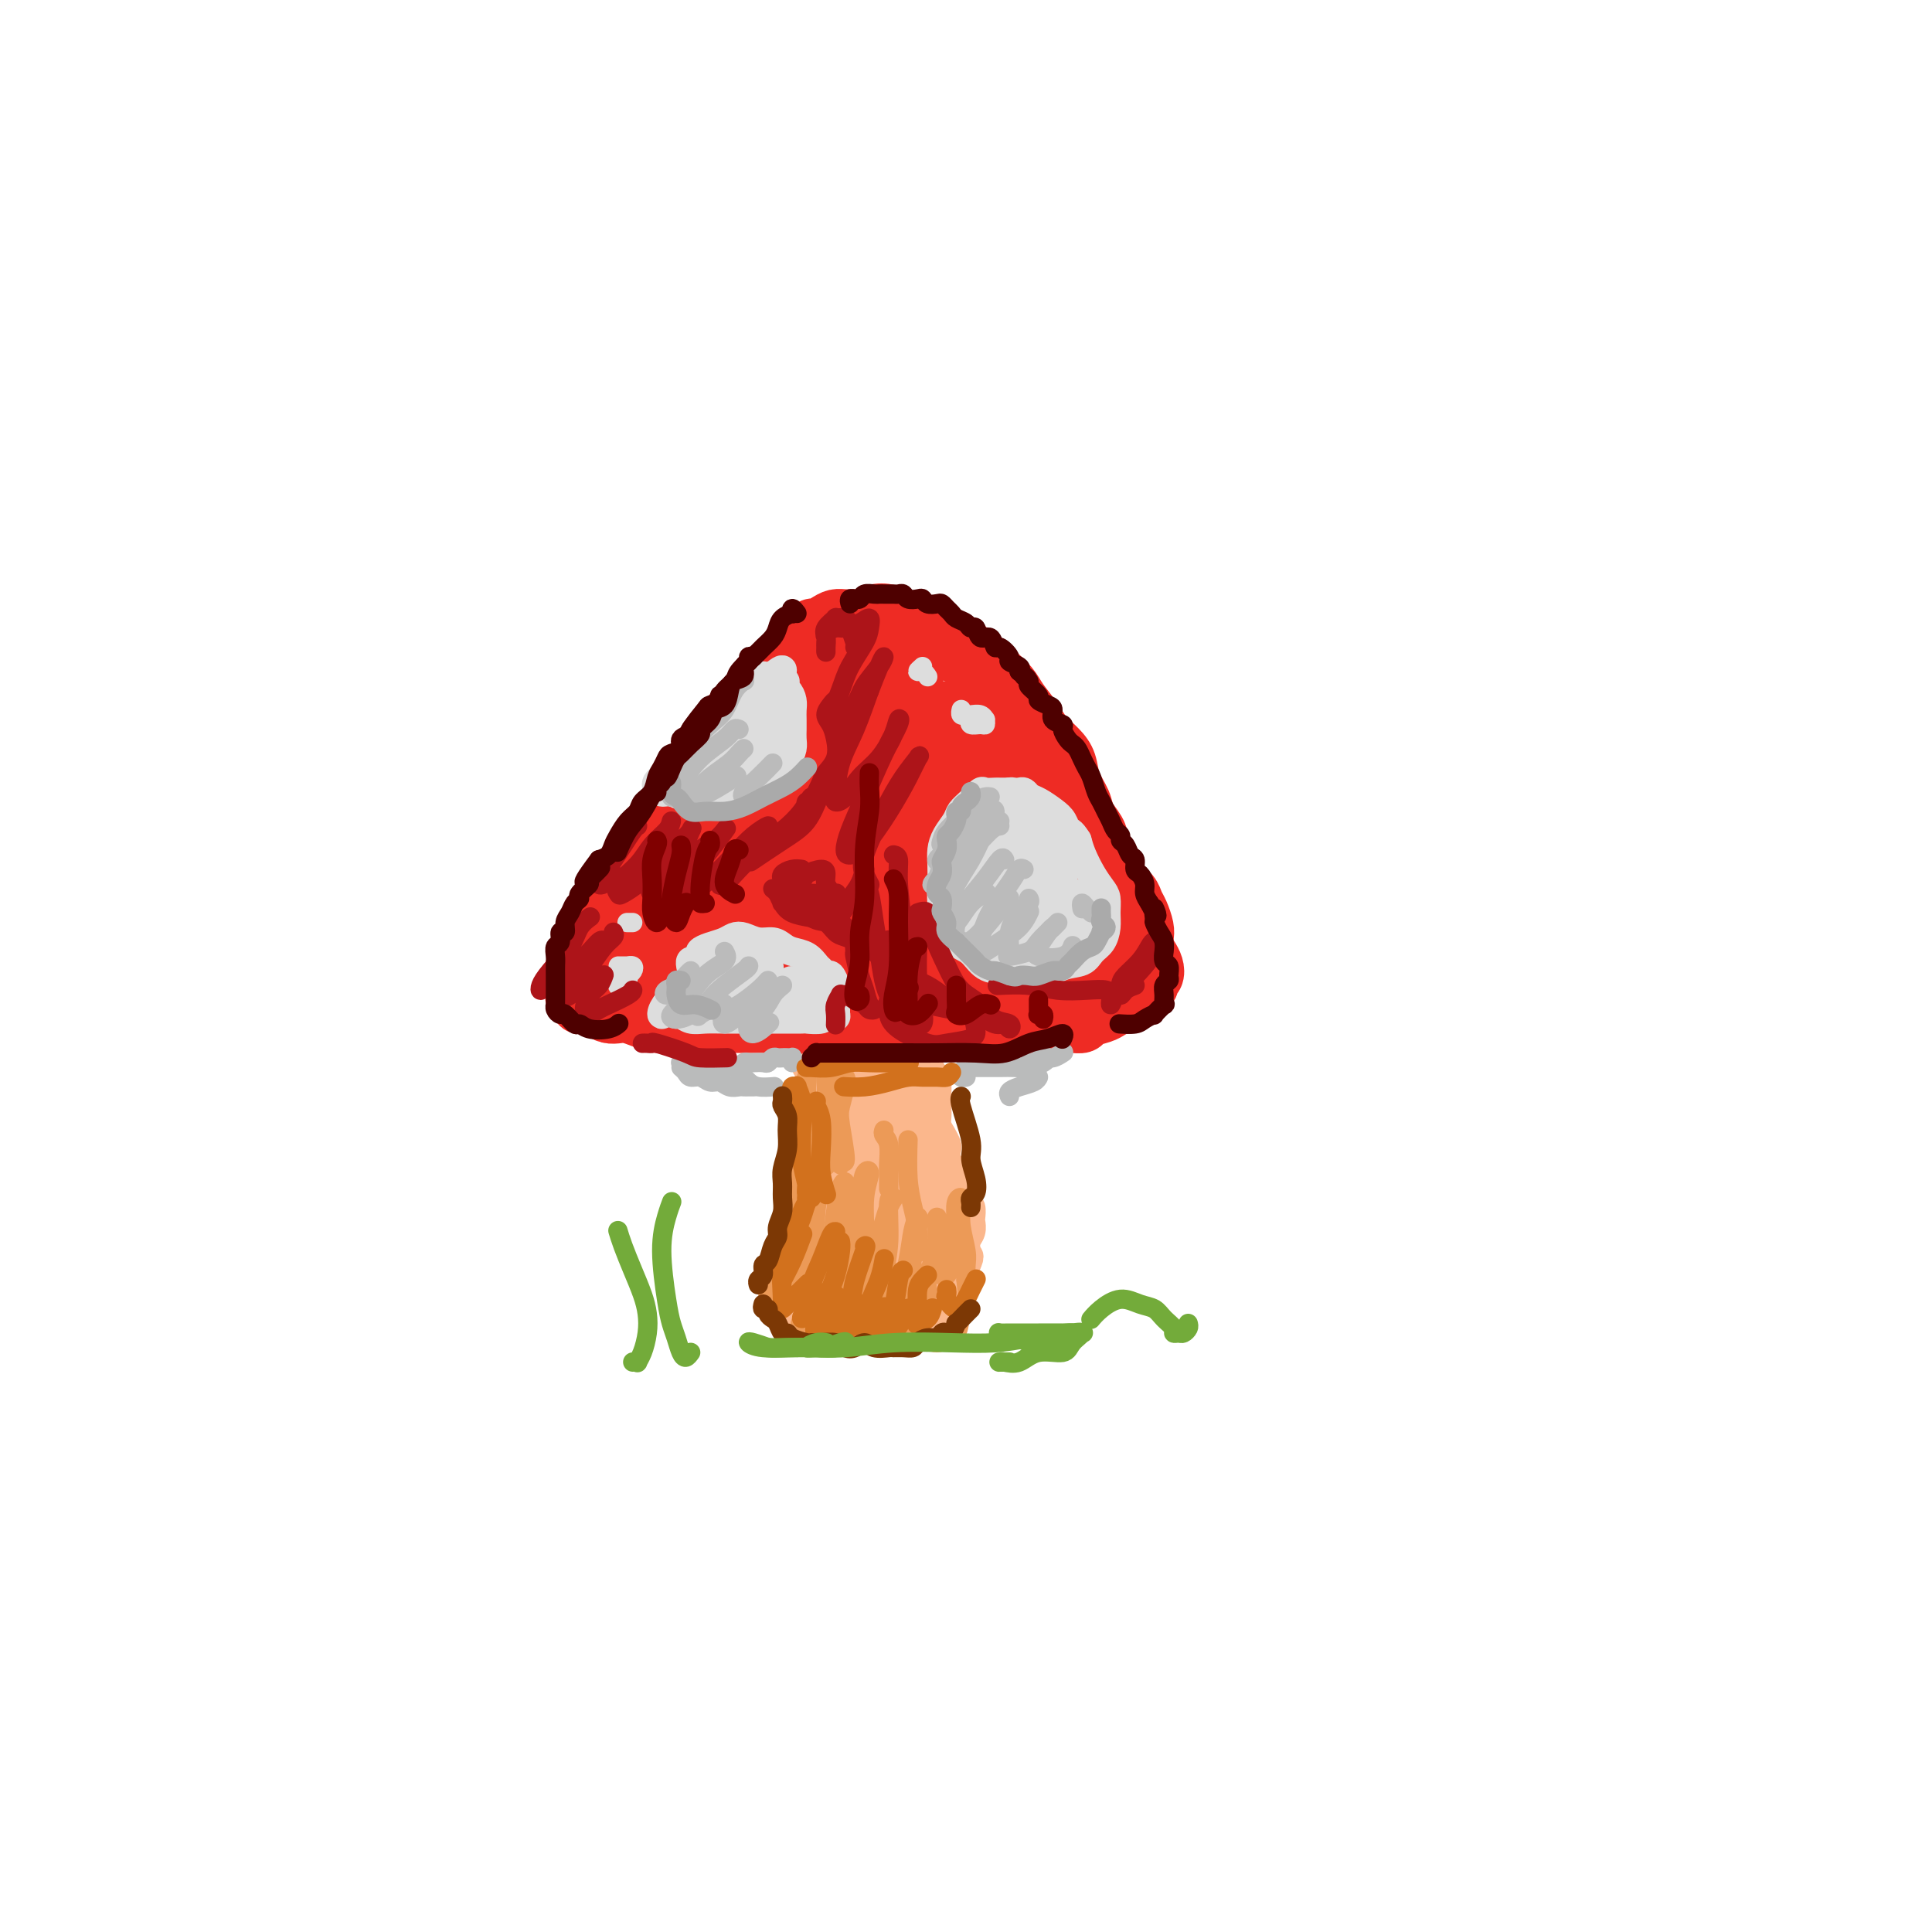 <svg viewBox='0 0 400 400' version='1.1' xmlns='http://www.w3.org/2000/svg' xmlns:xlink='http://www.w3.org/1999/xlink'><g fill='none' stroke='rgb(238,43,36)' stroke-width='12' stroke-linecap='round' stroke-linejoin='round'><path d='M178,132c-0.032,-0.309 -0.064,-0.619 0,-1c0.064,-0.381 0.225,-0.834 0,-1c-0.225,-0.166 -0.834,-0.045 -1,0c-0.166,0.045 0.111,0.015 0,0c-0.111,-0.015 -0.610,-0.016 -1,0c-0.390,0.016 -0.670,0.049 -1,0c-0.330,-0.049 -0.711,-0.180 -1,0c-0.289,0.180 -0.485,0.670 -1,1c-0.515,0.330 -1.348,0.499 -2,1c-0.652,0.501 -1.123,1.333 -2,2c-0.877,0.667 -2.158,1.168 -3,2c-0.842,0.832 -1.244,1.996 -2,3c-0.756,1.004 -1.867,1.849 -3,3c-1.133,1.151 -2.287,2.608 -3,4c-0.713,1.392 -0.985,2.720 -2,4c-1.015,1.280 -2.775,2.513 -4,4c-1.225,1.487 -1.917,3.230 -3,5c-1.083,1.770 -2.557,3.568 -4,5c-1.443,1.432 -2.855,2.497 -4,4c-1.145,1.503 -2.021,3.445 -3,5c-0.979,1.555 -2.059,2.724 -3,4c-0.941,1.276 -1.743,2.661 -3,4c-1.257,1.339 -2.968,2.634 -4,4c-1.032,1.366 -1.386,2.804 -2,4c-0.614,1.196 -1.490,2.148 -2,3c-0.510,0.852 -0.655,1.602 -1,2c-0.345,0.398 -0.891,0.444 -1,1c-0.109,0.556 0.218,1.623 0,2c-0.218,0.377 -0.982,0.063 -1,0c-0.018,-0.063 0.709,0.125 1,0c0.291,-0.125 0.145,-0.562 0,-1'/><path d='M122,196c-6.616,9.120 -1.155,1.921 1,-1c2.155,-2.921 1.003,-1.565 1,-2c-0.003,-0.435 1.143,-2.660 2,-4c0.857,-1.340 1.427,-1.793 2,-3c0.573,-1.207 1.151,-3.168 2,-5c0.849,-1.832 1.970,-3.536 3,-5c1.030,-1.464 1.968,-2.688 3,-4c1.032,-1.312 2.157,-2.713 3,-4c0.843,-1.287 1.404,-2.459 2,-4c0.596,-1.541 1.227,-3.452 2,-5c0.773,-1.548 1.686,-2.735 3,-4c1.314,-1.265 3.027,-2.608 4,-4c0.973,-1.392 1.205,-2.834 2,-4c0.795,-1.166 2.152,-2.056 3,-3c0.848,-0.944 1.185,-1.943 2,-3c0.815,-1.057 2.106,-2.172 3,-3c0.894,-0.828 1.390,-1.370 2,-2c0.610,-0.630 1.332,-1.348 2,-2c0.668,-0.652 1.281,-1.236 2,-2c0.719,-0.764 1.544,-1.707 2,-2c0.456,-0.293 0.545,0.065 1,0c0.455,-0.065 1.277,-0.552 2,-1c0.723,-0.448 1.348,-0.855 2,-1c0.652,-0.145 1.333,-0.026 2,0c0.667,0.026 1.320,-0.042 2,0c0.680,0.042 1.386,0.193 2,0c0.614,-0.193 1.137,-0.728 2,-1c0.863,-0.272 2.066,-0.279 3,0c0.934,0.279 1.598,0.844 2,1c0.402,0.156 0.544,-0.098 1,0c0.456,0.098 1.228,0.549 2,1'/><path d='M189,129c3.837,-0.041 2.929,0.355 3,1c0.071,0.645 1.121,1.538 2,2c0.879,0.462 1.586,0.493 2,1c0.414,0.507 0.534,1.490 1,2c0.466,0.510 1.279,0.545 2,1c0.721,0.455 1.349,1.328 2,2c0.651,0.672 1.325,1.141 2,2c0.675,0.859 1.351,2.107 2,3c0.649,0.893 1.272,1.431 2,2c0.728,0.569 1.560,1.167 2,2c0.440,0.833 0.489,1.899 1,3c0.511,1.101 1.484,2.237 2,3c0.516,0.763 0.575,1.152 1,2c0.425,0.848 1.217,2.156 2,3c0.783,0.844 1.558,1.223 2,2c0.442,0.777 0.552,1.950 1,3c0.448,1.050 1.233,1.976 2,3c0.767,1.024 1.515,2.147 2,3c0.485,0.853 0.707,1.435 1,2c0.293,0.565 0.657,1.114 1,2c0.343,0.886 0.666,2.111 1,3c0.334,0.889 0.681,1.443 1,2c0.319,0.557 0.611,1.118 1,2c0.389,0.882 0.874,2.087 1,3c0.126,0.913 -0.106,1.535 0,2c0.106,0.465 0.551,0.772 1,1c0.449,0.228 0.902,0.376 1,1c0.098,0.624 -0.159,1.724 0,2c0.159,0.276 0.735,-0.272 1,0c0.265,0.272 0.219,1.363 0,2c-0.219,0.637 -0.609,0.818 -1,1'/><path d='M230,192c0.929,3.107 0.250,1.375 0,1c-0.250,-0.375 -0.071,0.607 0,1c0.071,0.393 0.036,0.196 0,0'/><path d='M119,206c0.032,-0.121 0.064,-0.243 0,0c-0.064,0.243 -0.225,0.849 0,1c0.225,0.151 0.837,-0.153 1,0c0.163,0.153 -0.122,0.763 0,1c0.122,0.237 0.652,0.102 1,0c0.348,-0.102 0.515,-0.172 1,0c0.485,0.172 1.288,0.585 2,1c0.712,0.415 1.335,0.833 2,1c0.665,0.167 1.374,0.083 2,0c0.626,-0.083 1.171,-0.165 2,0c0.829,0.165 1.942,0.577 3,1c1.058,0.423 2.061,0.856 3,1c0.939,0.144 1.814,0.000 3,0c1.186,-0.000 2.681,0.143 4,0c1.319,-0.143 2.460,-0.573 4,-1c1.540,-0.427 3.478,-0.850 5,-1c1.522,-0.150 2.626,-0.026 4,0c1.374,0.026 3.016,-0.044 5,0c1.984,0.044 4.309,0.204 6,0c1.691,-0.204 2.748,-0.773 4,-1c1.252,-0.227 2.698,-0.114 4,0c1.302,0.114 2.459,0.228 4,0c1.541,-0.228 3.466,-0.797 5,-1c1.534,-0.203 2.678,-0.040 4,0c1.322,0.040 2.822,-0.042 4,0c1.178,0.042 2.034,0.208 3,0c0.966,-0.208 2.043,-0.791 3,-1c0.957,-0.209 1.792,-0.046 3,0c1.208,0.046 2.787,-0.026 4,0c1.213,0.026 2.061,0.150 3,0c0.939,-0.150 1.970,-0.575 3,-1'/><path d='M211,206c11.976,-0.929 4.416,-0.253 2,0c-2.416,0.253 0.312,0.083 2,0c1.688,-0.083 2.336,-0.078 3,0c0.664,0.078 1.342,0.231 2,0c0.658,-0.231 1.295,-0.846 2,-1c0.705,-0.154 1.479,0.152 2,0c0.521,-0.152 0.788,-0.762 1,-1c0.212,-0.238 0.368,-0.102 1,0c0.632,0.102 1.739,0.172 2,0c0.261,-0.172 -0.323,-0.585 0,-1c0.323,-0.415 1.555,-0.833 2,-1c0.445,-0.167 0.104,-0.083 0,0c-0.104,0.083 0.028,0.167 0,0c-0.028,-0.167 -0.218,-0.583 0,-1c0.218,-0.417 0.843,-0.833 1,-1c0.157,-0.167 -0.153,-0.084 0,0c0.153,0.084 0.770,0.169 1,0c0.230,-0.169 0.072,-0.592 0,-1c-0.072,-0.408 -0.058,-0.803 0,-1c0.058,-0.197 0.160,-0.197 0,0c-0.160,0.197 -0.582,0.592 -1,1c-0.418,0.408 -0.834,0.831 -1,1c-0.166,0.169 -0.083,0.085 0,0'/><path d='M200,135c0.440,0.025 0.879,0.050 1,0c0.121,-0.050 -0.077,-0.176 0,0c0.077,0.176 0.428,0.654 1,1c0.572,0.346 1.365,0.561 2,1c0.635,0.439 1.114,1.104 2,2c0.886,0.896 2.180,2.025 3,3c0.820,0.975 1.165,1.796 2,3c0.835,1.204 2.159,2.789 3,4c0.841,1.211 1.199,2.046 2,3c0.801,0.954 2.045,2.026 3,3c0.955,0.974 1.622,1.849 2,3c0.378,1.151 0.469,2.576 1,4c0.531,1.424 1.503,2.845 2,4c0.497,1.155 0.518,2.042 1,3c0.482,0.958 1.423,1.986 2,3c0.577,1.014 0.788,2.015 1,3c0.212,0.985 0.424,1.955 1,3c0.576,1.045 1.516,2.166 2,3c0.484,0.834 0.512,1.382 1,2c0.488,0.618 1.437,1.306 2,2c0.563,0.694 0.738,1.393 1,2c0.262,0.607 0.609,1.121 1,2c0.391,0.879 0.826,2.122 1,3c0.174,0.878 0.086,1.391 0,2c-0.086,0.609 -0.171,1.315 0,2c0.171,0.685 0.596,1.350 1,2c0.404,0.650 0.785,1.285 1,2c0.215,0.715 0.264,1.511 0,2c-0.264,0.489 -0.840,0.670 -1,1c-0.160,0.330 0.097,0.809 0,1c-0.097,0.191 -0.549,0.096 -1,0'/><path d='M237,204c0.207,2.498 0.225,1.243 0,1c-0.225,-0.243 -0.694,0.526 -1,1c-0.306,0.474 -0.451,0.652 -1,1c-0.549,0.348 -1.503,0.867 -2,1c-0.497,0.133 -0.538,-0.118 -1,0c-0.462,0.118 -1.345,0.606 -2,1c-0.655,0.394 -1.080,0.694 -2,1c-0.920,0.306 -2.333,0.618 -3,1c-0.667,0.382 -0.586,0.834 -1,1c-0.414,0.166 -1.322,0.044 -2,0c-0.678,-0.044 -1.126,-0.012 -2,0c-0.874,0.012 -2.173,0.003 -3,0c-0.827,-0.003 -1.180,-0.001 -2,0c-0.820,0.001 -2.106,0.000 -3,0c-0.894,-0.000 -1.394,-0.000 -2,0c-0.606,0.000 -1.317,0.000 -2,0c-0.683,-0.000 -1.337,-0.000 -2,0c-0.663,0.000 -1.333,0.000 -2,0c-0.667,-0.000 -1.330,-0.000 -2,0c-0.670,0.000 -1.349,0.000 -2,0c-0.651,-0.000 -1.276,-0.001 -2,0c-0.724,0.001 -1.546,0.004 -2,0c-0.454,-0.004 -0.541,-0.016 -1,0c-0.459,0.016 -1.292,0.060 -2,0c-0.708,-0.060 -1.291,-0.225 -2,0c-0.709,0.225 -1.545,0.841 -2,1c-0.455,0.159 -0.531,-0.140 -1,0c-0.469,0.140 -1.332,0.718 -2,1c-0.668,0.282 -1.141,0.268 -2,0c-0.859,-0.268 -2.102,-0.791 -3,-1c-0.898,-0.209 -1.449,-0.105 -2,0'/><path d='M179,213c-7.009,0.155 -3.032,0.043 -2,0c1.032,-0.043 -0.882,-0.015 -2,0c-1.118,0.015 -1.439,0.018 -2,0c-0.561,-0.018 -1.362,-0.057 -2,0c-0.638,0.057 -1.112,0.212 -2,0c-0.888,-0.212 -2.191,-0.789 -3,-1c-0.809,-0.211 -1.123,-0.057 -2,0c-0.877,0.057 -2.318,0.015 -3,0c-0.682,-0.015 -0.606,-0.004 -1,0c-0.394,0.004 -1.259,0.001 -2,0c-0.741,-0.001 -1.357,0.001 -2,0c-0.643,-0.001 -1.313,-0.004 -2,0c-0.687,0.004 -1.390,0.016 -2,0c-0.610,-0.016 -1.126,-0.061 -2,0c-0.874,0.061 -2.106,0.227 -3,0c-0.894,-0.227 -1.450,-0.848 -2,-1c-0.550,-0.152 -1.092,0.166 -2,0c-0.908,-0.166 -2.180,-0.815 -3,-1c-0.820,-0.185 -1.188,0.093 -2,0c-0.812,-0.093 -2.066,-0.558 -3,-1c-0.934,-0.442 -1.546,-0.862 -2,-1c-0.454,-0.138 -0.751,0.004 -1,0c-0.249,-0.004 -0.452,-0.155 0,-1c0.452,-0.845 1.558,-2.384 2,-3c0.442,-0.616 0.221,-0.308 0,0'/><path d='M169,142c0.110,-0.838 0.220,-1.677 0,-2c-0.220,-0.323 -0.770,-0.132 -1,0c-0.230,0.132 -0.140,0.203 -1,1c-0.860,0.797 -2.669,2.320 -4,4c-1.331,1.680 -2.183,3.516 -4,6c-1.817,2.484 -4.600,5.615 -7,10c-2.400,4.385 -4.417,10.025 -7,15c-2.583,4.975 -5.733,9.286 -8,13c-2.267,3.714 -3.652,6.831 -5,9c-1.348,2.169 -2.658,3.389 -3,4c-0.342,0.611 0.285,0.611 1,0c0.715,-0.611 1.519,-1.835 3,-4c1.481,-2.165 3.641,-5.272 6,-9c2.359,-3.728 4.918,-8.078 8,-13c3.082,-4.922 6.687,-10.415 10,-15c3.313,-4.585 6.333,-8.263 9,-12c2.667,-3.737 4.981,-7.534 7,-10c2.019,-2.466 3.741,-3.603 4,-4c0.259,-0.397 -0.947,-0.054 -2,1c-1.053,1.054 -1.954,2.821 -4,6c-2.046,3.179 -5.236,7.771 -9,13c-3.764,5.229 -8.102,11.096 -12,17c-3.898,5.904 -7.355,11.846 -11,17c-3.645,5.154 -7.477,9.519 -10,13c-2.523,3.481 -3.735,6.079 -4,7c-0.265,0.921 0.419,0.165 2,-1c1.581,-1.165 4.059,-2.740 7,-6c2.941,-3.260 6.345,-8.204 10,-13c3.655,-4.796 7.561,-9.445 12,-15c4.439,-5.555 9.411,-12.016 13,-17c3.589,-4.984 5.794,-8.492 8,-12'/><path d='M177,145c7.784,-10.111 5.743,-6.890 5,-6c-0.743,0.890 -0.186,-0.551 -1,0c-0.814,0.551 -2.997,3.095 -5,5c-2.003,1.905 -3.827,3.170 -7,7c-3.173,3.830 -7.696,10.225 -11,15c-3.304,4.775 -5.391,7.929 -8,12c-2.609,4.071 -5.740,9.059 -8,13c-2.260,3.941 -3.647,6.836 -4,8c-0.353,1.164 0.329,0.597 1,0c0.671,-0.597 1.330,-1.225 4,-4c2.670,-2.775 7.351,-7.696 11,-12c3.649,-4.304 6.268,-7.991 10,-13c3.732,-5.009 8.578,-11.339 13,-17c4.422,-5.661 8.419,-10.652 11,-14c2.581,-3.348 3.745,-5.051 4,-5c0.255,0.051 -0.400,1.857 -2,4c-1.600,2.143 -4.144,4.622 -7,8c-2.856,3.378 -6.024,7.653 -10,13c-3.976,5.347 -8.762,11.765 -13,18c-4.238,6.235 -7.929,12.286 -11,17c-3.071,4.714 -5.523,8.092 -7,10c-1.477,1.908 -1.980,2.345 -1,2c0.980,-0.345 3.442,-1.473 6,-4c2.558,-2.527 5.210,-6.453 9,-11c3.790,-4.547 8.716,-9.717 13,-15c4.284,-5.283 7.924,-10.681 12,-15c4.076,-4.319 8.587,-7.561 11,-10c2.413,-2.439 2.729,-4.077 3,-4c0.271,0.077 0.496,1.867 -1,4c-1.496,2.133 -4.713,4.609 -8,8c-3.287,3.391 -6.643,7.695 -10,12'/><path d='M176,171c-5.131,6.427 -8.457,10.495 -12,15c-3.543,4.505 -7.301,9.448 -10,13c-2.699,3.552 -4.338,5.714 -5,7c-0.662,1.286 -0.348,1.696 1,1c1.348,-0.696 3.729,-2.500 7,-6c3.271,-3.500 7.430,-8.697 12,-14c4.570,-5.303 9.549,-10.711 14,-16c4.451,-5.289 8.372,-10.458 12,-14c3.628,-3.542 6.961,-5.457 8,-6c1.039,-0.543 -0.217,0.285 -2,2c-1.783,1.715 -4.092,4.315 -7,8c-2.908,3.685 -6.414,8.454 -10,13c-3.586,4.546 -7.251,8.867 -11,13c-3.749,4.133 -7.581,8.076 -10,11c-2.419,2.924 -3.425,4.829 -4,6c-0.575,1.171 -0.719,1.610 0,1c0.719,-0.610 2.301,-2.268 5,-5c2.699,-2.732 6.515,-6.538 10,-10c3.485,-3.462 6.640,-6.582 11,-11c4.360,-4.418 9.927,-10.135 14,-14c4.073,-3.865 6.654,-5.877 8,-7c1.346,-1.123 1.457,-1.358 1,-1c-0.457,0.358 -1.480,1.310 -4,4c-2.520,2.690 -6.535,7.118 -10,11c-3.465,3.882 -6.380,7.217 -10,11c-3.620,3.783 -7.944,8.015 -11,12c-3.056,3.985 -4.844,7.722 -6,10c-1.156,2.278 -1.681,3.095 -1,3c0.681,-0.095 2.568,-1.103 5,-3c2.432,-1.897 5.409,-4.685 9,-8c3.591,-3.315 7.795,-7.158 12,-11'/><path d='M192,186c6.043,-5.323 8.151,-7.629 11,-10c2.849,-2.371 6.440,-4.805 8,-6c1.560,-1.195 1.088,-1.149 0,0c-1.088,1.149 -2.791,3.402 -5,6c-2.209,2.598 -4.925,5.543 -8,9c-3.075,3.457 -6.509,7.427 -10,11c-3.491,3.573 -7.041,6.749 -9,9c-1.959,2.251 -2.329,3.577 -2,4c0.329,0.423 1.355,-0.059 3,-1c1.645,-0.941 3.908,-2.343 7,-5c3.092,-2.657 7.011,-6.569 11,-10c3.989,-3.431 8.047,-6.380 11,-9c2.953,-2.620 4.800,-4.909 6,-6c1.200,-1.091 1.754,-0.983 1,0c-0.754,0.983 -2.815,2.839 -5,5c-2.185,2.161 -4.493,4.625 -7,7c-2.507,2.375 -5.213,4.662 -7,7c-1.787,2.338 -2.656,4.728 -3,6c-0.344,1.272 -0.162,1.424 1,1c1.162,-0.424 3.304,-1.426 6,-3c2.696,-1.574 5.947,-3.720 9,-6c3.053,-2.280 5.908,-4.692 8,-6c2.092,-1.308 3.420,-1.511 4,-2c0.580,-0.489 0.410,-1.265 0,-1c-0.410,0.265 -1.060,1.572 -2,3c-0.940,1.428 -2.169,2.977 -3,4c-0.831,1.023 -1.264,1.522 -1,2c0.264,0.478 1.225,0.936 2,1c0.775,0.064 1.364,-0.268 2,-1c0.636,-0.732 1.318,-1.866 2,-3'/><path d='M222,192c0.891,-1.582 1.120,-3.536 1,-5c-0.120,-1.464 -0.587,-2.437 -1,-4c-0.413,-1.563 -0.770,-3.715 -2,-6c-1.230,-2.285 -3.332,-4.704 -5,-7c-1.668,-2.296 -2.901,-4.469 -4,-6c-1.099,-1.531 -2.065,-2.422 -2,-3c0.065,-0.578 1.160,-0.844 2,0c0.840,0.844 1.426,2.799 2,5c0.574,2.201 1.134,4.647 2,8c0.866,3.353 2.036,7.614 3,11c0.964,3.386 1.723,5.897 2,8c0.277,2.103 0.071,3.797 0,5c-0.071,1.203 -0.009,1.916 0,2c0.009,0.084 -0.036,-0.462 0,-1c0.036,-0.538 0.153,-1.070 0,-3c-0.153,-1.930 -0.577,-5.260 -1,-8c-0.423,-2.740 -0.845,-4.892 -1,-7c-0.155,-2.108 -0.044,-4.174 0,-5c0.044,-0.826 0.022,-0.413 0,0'/></g>
<g fill='none' stroke='rgb(251,183,140)' stroke-width='6' stroke-linecap='round' stroke-linejoin='round'><path d='M167,221c0.423,-0.079 0.845,-0.159 1,0c0.155,0.159 0.041,0.556 0,1c-0.041,0.444 -0.011,0.934 0,1c0.011,0.066 0.003,-0.292 0,0c-0.003,0.292 0.000,1.233 0,2c-0.000,0.767 -0.004,1.360 0,2c0.004,0.640 0.015,1.326 0,2c-0.015,0.674 -0.057,1.335 0,2c0.057,0.665 0.211,1.333 0,2c-0.211,0.667 -0.788,1.333 -1,2c-0.212,0.667 -0.061,1.335 0,2c0.061,0.665 0.031,1.328 0,2c-0.031,0.672 -0.064,1.353 0,2c0.064,0.647 0.224,1.261 0,2c-0.224,0.739 -0.831,1.605 -1,2c-0.169,0.395 0.099,0.319 0,1c-0.099,0.681 -0.566,2.118 -1,3c-0.434,0.882 -0.834,1.209 -1,2c-0.166,0.791 -0.097,2.046 0,3c0.097,0.954 0.222,1.608 0,2c-0.222,0.392 -0.792,0.524 -1,1c-0.208,0.476 -0.056,1.297 0,2c0.056,0.703 0.015,1.288 0,2c-0.015,0.712 -0.004,1.553 0,2c0.004,0.447 0.001,0.501 0,1c-0.001,0.499 -0.000,1.442 0,2c0.000,0.558 0.000,0.731 0,1c-0.000,0.269 -0.000,0.635 0,1'/><path d='M163,268c-0.380,7.449 0.671,2.573 1,1c0.329,-1.573 -0.064,0.157 0,1c0.064,0.843 0.584,0.800 1,1c0.416,0.200 0.727,0.645 1,1c0.273,0.355 0.506,0.621 1,1c0.494,0.379 1.248,0.871 2,1c0.752,0.129 1.501,-0.105 2,0c0.499,0.105 0.749,0.550 1,1c0.251,0.450 0.504,0.905 1,1c0.496,0.095 1.235,-0.171 2,0c0.765,0.171 1.556,0.778 2,1c0.444,0.222 0.542,0.061 1,0c0.458,-0.061 1.277,-0.020 2,0c0.723,0.020 1.350,0.020 2,0c0.650,-0.020 1.321,-0.058 2,0c0.679,0.058 1.364,0.213 2,0c0.636,-0.213 1.222,-0.792 2,-1c0.778,-0.208 1.748,-0.043 2,0c0.252,0.043 -0.213,-0.034 0,0c0.213,0.034 1.103,0.179 2,0c0.897,-0.179 1.799,-0.682 2,-1c0.201,-0.318 -0.300,-0.452 0,-1c0.300,-0.548 1.400,-1.509 2,-2c0.600,-0.491 0.700,-0.513 1,-1c0.300,-0.487 0.798,-1.439 1,-2c0.202,-0.561 0.106,-0.731 0,-1c-0.106,-0.269 -0.222,-0.636 0,-1c0.222,-0.364 0.781,-0.727 1,-1c0.219,-0.273 0.097,-0.458 0,-1c-0.097,-0.542 -0.171,-1.441 0,-2c0.171,-0.559 0.585,-0.780 1,-1'/><path d='M200,262c1.233,-2.584 0.316,-2.044 0,-2c-0.316,0.044 -0.032,-0.407 0,-1c0.032,-0.593 -0.187,-1.329 0,-2c0.187,-0.671 0.779,-1.278 1,-2c0.221,-0.722 0.069,-1.559 0,-2c-0.069,-0.441 -0.056,-0.484 0,-1c0.056,-0.516 0.156,-1.504 0,-2c-0.156,-0.496 -0.568,-0.500 -1,-1c-0.432,-0.500 -0.885,-1.495 -1,-2c-0.115,-0.505 0.109,-0.519 0,-1c-0.109,-0.481 -0.551,-1.428 -1,-2c-0.449,-0.572 -0.904,-0.768 -1,-1c-0.096,-0.232 0.168,-0.499 0,-1c-0.168,-0.501 -0.767,-1.236 -1,-2c-0.233,-0.764 -0.101,-1.556 0,-2c0.101,-0.444 0.171,-0.539 0,-1c-0.171,-0.461 -0.582,-1.288 -1,-2c-0.418,-0.712 -0.844,-1.308 -1,-2c-0.156,-0.692 -0.042,-1.481 0,-2c0.042,-0.519 0.011,-0.769 0,-1c-0.011,-0.231 -0.003,-0.443 0,-1c0.003,-0.557 0.002,-1.460 0,-2c-0.002,-0.540 -0.005,-0.718 0,-1c0.005,-0.282 0.016,-0.667 0,-1c-0.016,-0.333 -0.061,-0.615 0,-1c0.061,-0.385 0.226,-0.874 0,-1c-0.226,-0.126 -0.844,0.111 -1,0c-0.156,-0.111 0.150,-0.568 0,-1c-0.150,-0.432 -0.757,-0.838 -1,-1c-0.243,-0.162 -0.121,-0.081 0,0'/><path d='M192,221c-1.263,-4.795 0.079,-1.284 0,0c-0.079,1.284 -1.578,0.341 -2,0c-0.422,-0.341 0.235,-0.078 0,0c-0.235,0.078 -1.361,-0.028 -2,0c-0.639,0.028 -0.791,0.190 -1,0c-0.209,-0.190 -0.475,-0.730 -1,-1c-0.525,-0.270 -1.310,-0.268 -2,0c-0.690,0.268 -1.284,0.804 -2,1c-0.716,0.196 -1.552,0.053 -2,0c-0.448,-0.053 -0.506,-0.015 -1,0c-0.494,0.015 -1.423,0.007 -2,0c-0.577,-0.007 -0.803,-0.012 -1,0c-0.197,0.012 -0.367,0.042 -1,0c-0.633,-0.042 -1.730,-0.155 -2,0c-0.270,0.155 0.285,0.579 0,1c-0.285,0.421 -1.412,0.841 -2,1c-0.588,0.159 -0.638,0.058 -1,0c-0.362,-0.058 -1.036,-0.072 -1,0c0.036,0.072 0.784,0.229 1,0c0.216,-0.229 -0.099,-0.843 0,-1c0.099,-0.157 0.612,0.145 1,0c0.388,-0.145 0.651,-0.736 1,-1c0.349,-0.264 0.784,-0.201 1,0c0.216,0.201 0.213,0.538 0,1c-0.213,0.462 -0.634,1.047 -1,2c-0.366,0.953 -0.676,2.272 -1,4c-0.324,1.728 -0.662,3.864 -1,6'/><path d='M170,234c-0.693,2.671 -0.927,2.848 -1,4c-0.073,1.152 0.014,3.277 0,4c-0.014,0.723 -0.130,0.043 0,0c0.130,-0.043 0.507,0.550 1,0c0.493,-0.550 1.102,-2.242 2,-4c0.898,-1.758 2.084,-3.580 3,-5c0.916,-1.420 1.560,-2.436 2,-4c0.440,-1.564 0.676,-3.674 1,-5c0.324,-1.326 0.737,-1.866 1,-2c0.263,-0.134 0.376,0.138 0,1c-0.376,0.862 -1.241,2.315 -2,4c-0.759,1.685 -1.413,3.603 -2,6c-0.587,2.397 -1.108,5.275 -2,8c-0.892,2.725 -2.157,5.298 -3,7c-0.843,1.702 -1.264,2.534 -1,3c0.264,0.466 1.214,0.566 2,0c0.786,-0.566 1.407,-1.797 2,-3c0.593,-1.203 1.158,-2.379 2,-4c0.842,-1.621 1.959,-3.687 3,-6c1.041,-2.313 2.004,-4.874 3,-7c0.996,-2.126 2.024,-3.816 3,-5c0.976,-1.184 1.899,-1.861 2,-2c0.101,-0.139 -0.619,0.261 -1,1c-0.381,0.739 -0.421,1.816 -1,3c-0.579,1.184 -1.697,2.473 -3,5c-1.303,2.527 -2.790,6.291 -4,9c-1.210,2.709 -2.142,4.361 -3,6c-0.858,1.639 -1.642,3.264 -2,4c-0.358,0.736 -0.289,0.583 0,0c0.289,-0.583 0.797,-1.595 2,-3c1.203,-1.405 3.102,-3.202 5,-5'/><path d='M179,244c2.003,-2.731 3.512,-5.558 5,-8c1.488,-2.442 2.956,-4.499 4,-6c1.044,-1.501 1.663,-2.446 2,-3c0.337,-0.554 0.392,-0.717 0,0c-0.392,0.717 -1.231,2.312 -2,4c-0.769,1.688 -1.467,3.467 -3,6c-1.533,2.533 -3.902,5.819 -6,9c-2.098,3.181 -3.927,6.256 -6,9c-2.073,2.744 -4.391,5.156 -6,7c-1.609,1.844 -2.509,3.118 -3,4c-0.491,0.882 -0.573,1.371 0,1c0.573,-0.371 1.802,-1.601 3,-3c1.198,-1.399 2.364,-2.965 4,-5c1.636,-2.035 3.742,-4.537 6,-7c2.258,-2.463 4.668,-4.885 7,-7c2.332,-2.115 4.587,-3.923 6,-5c1.413,-1.077 1.983,-1.422 2,-1c0.017,0.422 -0.518,1.610 -2,3c-1.482,1.390 -3.912,2.983 -6,5c-2.088,2.017 -3.834,4.460 -6,7c-2.166,2.540 -4.753,5.179 -7,8c-2.247,2.821 -4.154,5.824 -5,7c-0.846,1.176 -0.630,0.526 0,0c0.630,-0.526 1.676,-0.926 3,-2c1.324,-1.074 2.927,-2.821 5,-5c2.073,-2.179 4.618,-4.791 7,-7c2.382,-2.209 4.602,-4.015 7,-6c2.398,-1.985 4.973,-4.151 6,-5c1.027,-0.849 0.507,-0.382 0,0c-0.507,0.382 -1.002,0.681 -2,2c-0.998,1.319 -2.499,3.660 -4,6'/><path d='M188,252c-2.208,2.474 -4.728,4.659 -7,7c-2.272,2.341 -4.294,4.838 -6,7c-1.706,2.162 -3.095,3.990 -4,5c-0.905,1.010 -1.327,1.202 -1,1c0.327,-0.202 1.401,-0.798 3,-2c1.599,-1.202 3.723,-3.012 6,-5c2.277,-1.988 4.707,-4.156 7,-6c2.293,-1.844 4.449,-3.363 6,-5c1.551,-1.637 2.496,-3.392 3,-4c0.504,-0.608 0.566,-0.070 0,1c-0.566,1.070 -1.762,2.670 -3,4c-1.238,1.330 -2.519,2.388 -4,4c-1.481,1.612 -3.161,3.777 -5,6c-1.839,2.223 -3.836,4.503 -5,6c-1.164,1.497 -1.494,2.210 -1,2c0.494,-0.210 1.814,-1.342 3,-2c1.186,-0.658 2.240,-0.841 4,-2c1.760,-1.159 4.228,-3.293 6,-5c1.772,-1.707 2.848,-2.986 4,-4c1.152,-1.014 2.378,-1.764 3,-2c0.622,-0.236 0.638,0.042 0,1c-0.638,0.958 -1.930,2.595 -3,4c-1.070,1.405 -1.917,2.579 -3,4c-1.083,1.421 -2.400,3.089 -3,4c-0.600,0.911 -0.483,1.066 0,1c0.483,-0.066 1.331,-0.354 2,-1c0.669,-0.646 1.157,-1.651 2,-3c0.843,-1.349 2.040,-3.042 3,-5c0.960,-1.958 1.681,-4.181 2,-6c0.319,-1.819 0.234,-3.234 0,-5c-0.234,-1.766 -0.617,-3.883 -1,-6'/><path d='M196,246c-0.482,-2.362 -1.188,-2.767 -2,-4c-0.812,-1.233 -1.731,-3.294 -2,-5c-0.269,-1.706 0.110,-3.058 0,-4c-0.110,-0.942 -0.709,-1.475 -1,-2c-0.291,-0.525 -0.272,-1.043 0,-1c0.272,0.043 0.799,0.648 1,1c0.201,0.352 0.076,0.453 0,2c-0.076,1.547 -0.103,4.541 0,7c0.103,2.459 0.337,4.382 0,7c-0.337,2.618 -1.245,5.930 -2,8c-0.755,2.070 -1.356,2.899 -2,4c-0.644,1.101 -1.330,2.475 -2,3c-0.670,0.525 -1.323,0.202 -2,0c-0.677,-0.202 -1.378,-0.283 -2,-1c-0.622,-0.717 -1.163,-2.071 -2,-3c-0.837,-0.929 -1.968,-1.433 -3,-2c-1.032,-0.567 -1.965,-1.196 -3,-2c-1.035,-0.804 -2.173,-1.784 -3,-2c-0.827,-0.216 -1.343,0.331 -2,0c-0.657,-0.331 -1.455,-1.542 -2,-2c-0.545,-0.458 -0.838,-0.164 -1,0c-0.162,0.164 -0.194,0.200 0,1c0.194,0.800 0.615,2.366 1,4c0.385,1.634 0.733,3.335 1,5c0.267,1.665 0.453,3.294 1,4c0.547,0.706 1.457,0.487 2,1c0.543,0.513 0.720,1.756 1,2c0.280,0.244 0.663,-0.512 1,-1c0.337,-0.488 0.629,-0.708 1,-1c0.371,-0.292 0.820,-0.655 1,-1c0.180,-0.345 0.090,-0.673 0,-1'/><path d='M175,263c0.654,-0.429 0.788,0.498 1,1c0.212,0.502 0.504,0.579 1,1c0.496,0.421 1.198,1.184 2,2c0.802,0.816 1.703,1.683 3,2c1.297,0.317 2.990,0.085 4,0c1.010,-0.085 1.336,-0.023 2,0c0.664,0.023 1.665,0.007 2,0c0.335,-0.007 0.004,-0.003 0,0c-0.004,0.003 0.318,0.007 0,0c-0.318,-0.007 -1.276,-0.023 -2,0c-0.724,0.023 -1.214,0.087 -2,0c-0.786,-0.087 -1.867,-0.325 -3,0c-1.133,0.325 -2.319,1.212 -3,2c-0.681,0.788 -0.857,1.475 -1,2c-0.143,0.525 -0.252,0.887 0,1c0.252,0.113 0.866,-0.023 2,0c1.134,0.023 2.789,0.206 4,0c1.211,-0.206 1.979,-0.801 3,-1c1.021,-0.199 2.295,-0.001 3,0c0.705,0.001 0.842,-0.196 1,0c0.158,0.196 0.338,0.785 0,1c-0.338,0.215 -1.194,0.057 -2,0c-0.806,-0.057 -1.562,-0.011 -2,0c-0.438,0.011 -0.559,-0.011 -1,0c-0.441,0.011 -1.204,0.055 -2,0c-0.796,-0.055 -1.626,-0.211 -2,0c-0.374,0.211 -0.293,0.788 0,1c0.293,0.212 0.798,0.061 1,0c0.202,-0.061 0.101,-0.030 0,0'/></g>
<g fill='none' stroke='rgb(186,187,187)' stroke-width='4' stroke-linecap='round' stroke-linejoin='round'><path d='M141,220c-0.081,-0.001 -0.162,-0.001 0,0c0.162,0.001 0.568,0.004 1,0c0.432,-0.004 0.889,-0.015 1,0c0.111,0.015 -0.124,0.057 0,0c0.124,-0.057 0.606,-0.211 1,0c0.394,0.211 0.701,0.789 1,1c0.299,0.211 0.591,0.057 1,0c0.409,-0.057 0.936,-0.015 1,0c0.064,0.015 -0.334,0.004 0,0c0.334,-0.004 1.399,-0.000 2,0c0.601,0.000 0.738,-0.004 1,0c0.262,0.004 0.648,0.015 1,0c0.352,-0.015 0.671,-0.057 1,0c0.329,0.057 0.669,0.211 1,0c0.331,-0.211 0.652,-0.788 1,-1c0.348,-0.212 0.723,-0.061 1,0c0.277,0.061 0.455,0.030 1,0c0.545,-0.030 1.455,-0.061 2,0c0.545,0.061 0.723,0.212 1,0c0.277,-0.212 0.652,-0.789 1,-1c0.348,-0.211 0.668,-0.058 1,0c0.332,0.058 0.678,0.019 1,0c0.322,-0.019 0.622,-0.019 1,0c0.378,0.019 0.833,0.057 1,0c0.167,-0.057 0.045,-0.208 0,0c-0.045,0.208 -0.013,0.774 0,1c0.013,0.226 0.006,0.113 0,0'/><path d='M202,221c0.381,0.000 0.762,0.001 1,0c0.238,-0.001 0.333,-0.003 1,0c0.667,0.003 1.906,0.011 3,0c1.094,-0.011 2.045,-0.042 3,0c0.955,0.042 1.916,0.155 3,0c1.084,-0.155 2.292,-0.580 3,-1c0.708,-0.420 0.917,-0.834 1,-1c0.083,-0.166 0.042,-0.083 0,0'/><path d='M220,218c0.180,-0.121 0.360,-0.243 0,0c-0.360,0.243 -1.259,0.850 -2,1c-0.741,0.150 -1.322,-0.156 -2,0c-0.678,0.156 -1.452,0.773 -2,1c-0.548,0.227 -0.871,0.065 -1,0c-0.129,-0.065 -0.065,-0.032 0,0'/><path d='M200,223c-0.393,0.083 -0.786,0.167 -1,0c-0.214,-0.167 -0.250,-0.583 0,-1c0.250,-0.417 0.786,-0.833 1,-1c0.214,-0.167 0.107,-0.083 0,0'/><path d='M141,221c0.357,0.301 0.715,0.601 1,1c0.285,0.399 0.499,0.895 1,1c0.501,0.105 1.290,-0.182 2,0c0.710,0.182 1.342,0.833 2,1c0.658,0.167 1.342,-0.152 2,0c0.658,0.152 1.290,0.773 2,1c0.710,0.227 1.497,0.061 2,0c0.503,-0.061 0.723,-0.016 1,0c0.277,0.016 0.613,0.004 1,0c0.387,-0.004 0.825,-0.001 1,0c0.175,0.001 0.088,0.001 0,0'/><path d='M153,222c0.346,0.340 0.692,0.679 1,1c0.308,0.321 0.577,0.622 1,1c0.423,0.378 0.998,0.833 2,1c1.002,0.167 2.429,0.048 3,0c0.571,-0.048 0.285,-0.024 0,0'/><path d='M209,227c-0.144,-0.332 -0.287,-0.663 0,-1c0.287,-0.337 1.005,-0.678 2,-1c0.995,-0.322 2.268,-0.625 3,-1c0.732,-0.375 0.923,-0.821 1,-1c0.077,-0.179 0.038,-0.089 0,0'/></g>
<g fill='none' stroke='rgb(221,221,221)' stroke-width='6' stroke-linecap='round' stroke-linejoin='round'><path d='M157,143c-0.417,-0.081 -0.833,-0.162 -1,0c-0.167,0.162 -0.083,0.566 0,1c0.083,0.434 0.166,0.897 0,1c-0.166,0.103 -0.580,-0.155 -1,0c-0.420,0.155 -0.844,0.721 -1,1c-0.156,0.279 -0.042,0.271 0,0c0.042,-0.271 0.011,-0.804 0,-1c-0.011,-0.196 -0.003,-0.056 0,0c0.003,0.056 0.002,0.028 0,0'/><path d='M155,140c0.128,0.057 0.255,0.114 0,0c-0.255,-0.114 -0.893,-0.398 -1,0c-0.107,0.398 0.318,1.477 0,2c-0.318,0.523 -1.380,0.491 -2,1c-0.620,0.509 -0.799,1.558 -1,2c-0.201,0.442 -0.423,0.278 -1,1c-0.577,0.722 -1.507,2.330 -2,3c-0.493,0.670 -0.549,0.404 -1,1c-0.451,0.596 -1.298,2.056 -2,3c-0.702,0.944 -1.259,1.373 -2,2c-0.741,0.627 -1.664,1.452 -2,2c-0.336,0.548 -0.083,0.821 0,1c0.083,0.179 -0.003,0.266 0,0c0.003,-0.266 0.097,-0.884 0,-1c-0.097,-0.116 -0.384,0.269 0,0c0.384,-0.269 1.439,-1.194 2,-2c0.561,-0.806 0.629,-1.494 1,-2c0.371,-0.506 1.045,-0.828 2,-2c0.955,-1.172 2.192,-3.192 3,-4c0.808,-0.808 1.187,-0.402 2,-1c0.813,-0.598 2.059,-2.199 3,-3c0.941,-0.801 1.576,-0.803 2,-1c0.424,-0.197 0.639,-0.590 1,-1c0.361,-0.410 0.870,-0.838 1,-1c0.130,-0.162 -0.120,-0.057 0,0c0.120,0.057 0.609,0.067 1,0c0.391,-0.067 0.682,-0.210 1,0c0.318,0.210 0.662,0.774 1,1c0.338,0.226 0.669,0.113 1,0'/><path d='M162,141c1.193,-0.118 0.176,0.587 0,1c-0.176,0.413 0.489,0.533 1,1c0.511,0.467 0.869,1.280 1,2c0.131,0.720 0.036,1.347 0,2c-0.036,0.653 -0.012,1.331 0,2c0.012,0.669 0.013,1.330 0,2c-0.013,0.670 -0.040,1.349 0,2c0.040,0.651 0.148,1.272 0,2c-0.148,0.728 -0.552,1.561 -1,2c-0.448,0.439 -0.940,0.485 -1,1c-0.060,0.515 0.312,1.500 0,2c-0.312,0.500 -1.308,0.516 -2,1c-0.692,0.484 -1.080,1.437 -2,2c-0.920,0.563 -2.371,0.735 -3,1c-0.629,0.265 -0.436,0.622 -1,1c-0.564,0.378 -1.884,0.777 -3,1c-1.116,0.223 -2.029,0.271 -3,0c-0.971,-0.271 -2.001,-0.860 -3,-1c-0.999,-0.140 -1.967,0.170 -3,0c-1.033,-0.170 -2.131,-0.818 -3,-1c-0.869,-0.182 -1.509,0.103 -2,0c-0.491,-0.103 -0.835,-0.592 -1,-1c-0.165,-0.408 -0.153,-0.734 0,-1c0.153,-0.266 0.445,-0.472 1,-1c0.555,-0.528 1.372,-1.380 2,-2c0.628,-0.620 1.068,-1.009 2,-2c0.932,-0.991 2.358,-2.583 4,-4c1.642,-1.417 3.502,-2.658 5,-4c1.498,-1.342 2.634,-2.784 4,-4c1.366,-1.216 2.962,-2.204 4,-3c1.038,-0.796 1.519,-1.398 2,-2'/><path d='M160,140c3.782,-3.239 1.238,0.164 0,2c-1.238,1.836 -1.171,2.105 -2,3c-0.829,0.895 -2.553,2.416 -4,4c-1.447,1.584 -2.616,3.231 -4,5c-1.384,1.769 -2.984,3.661 -4,5c-1.016,1.339 -1.448,2.126 -2,3c-0.552,0.874 -1.225,1.834 -1,2c0.225,0.166 1.348,-0.462 2,-1c0.652,-0.538 0.833,-0.985 2,-2c1.167,-1.015 3.321,-2.597 5,-4c1.679,-1.403 2.885,-2.626 4,-4c1.115,-1.374 2.141,-2.900 3,-4c0.859,-1.100 1.550,-1.773 2,-2c0.450,-0.227 0.658,-0.007 0,1c-0.658,1.007 -2.182,2.801 -3,4c-0.818,1.199 -0.931,1.804 -2,3c-1.069,1.196 -3.095,2.984 -4,4c-0.905,1.016 -0.688,1.258 -1,2c-0.312,0.742 -1.154,1.982 -1,2c0.154,0.018 1.302,-1.187 2,-2c0.698,-0.813 0.945,-1.234 2,-2c1.055,-0.766 2.918,-1.876 4,-3c1.082,-1.124 1.384,-2.263 2,-3c0.616,-0.737 1.545,-1.071 2,-1c0.455,0.071 0.436,0.548 0,1c-0.436,0.452 -1.290,0.877 -2,2c-0.710,1.123 -1.276,2.942 -2,4c-0.724,1.058 -1.606,1.356 -2,2c-0.394,0.644 -0.298,1.635 0,2c0.298,0.365 0.800,0.104 1,0c0.200,-0.104 0.100,-0.052 0,0'/><path d='M209,164c-0.057,0.000 -0.113,0.000 0,0c0.113,-0.000 0.396,-0.002 0,0c-0.396,0.002 -1.471,0.006 -2,0c-0.529,-0.006 -0.513,-0.024 -1,0c-0.487,0.024 -1.477,0.088 -2,0c-0.523,-0.088 -0.577,-0.330 -1,0c-0.423,0.330 -1.213,1.232 -2,2c-0.787,0.768 -1.570,1.401 -2,2c-0.430,0.599 -0.507,1.163 -1,2c-0.493,0.837 -1.401,1.945 -2,3c-0.599,1.055 -0.890,2.056 -1,3c-0.110,0.944 -0.038,1.832 0,3c0.038,1.168 0.044,2.615 0,4c-0.044,1.385 -0.137,2.707 0,4c0.137,1.293 0.504,2.556 1,4c0.496,1.444 1.122,3.070 2,4c0.878,0.930 2.009,1.165 3,2c0.991,0.835 1.842,2.269 3,3c1.158,0.731 2.621,0.758 4,1c1.379,0.242 2.673,0.700 4,1c1.327,0.300 2.688,0.443 4,0c1.312,-0.443 2.576,-1.473 4,-2c1.424,-0.527 3.008,-0.553 4,-1c0.992,-0.447 1.391,-1.317 2,-2c0.609,-0.683 1.429,-1.180 2,-2c0.571,-0.820 0.893,-1.965 1,-3c0.107,-1.035 -0.003,-1.961 0,-3c0.003,-1.039 0.117,-2.193 0,-3c-0.117,-0.807 -0.464,-1.268 -1,-2c-0.536,-0.732 -1.260,-1.736 -2,-3c-0.740,-1.264 -1.497,-2.790 -2,-4c-0.503,-1.210 -0.751,-2.105 -1,-3'/><path d='M223,174c-1.342,-2.213 -1.697,-1.744 -2,-2c-0.303,-0.256 -0.553,-1.235 -1,-2c-0.447,-0.765 -1.089,-1.315 -2,-2c-0.911,-0.685 -2.089,-1.504 -3,-2c-0.911,-0.496 -1.554,-0.670 -2,-1c-0.446,-0.330 -0.694,-0.818 -1,-1c-0.306,-0.182 -0.671,-0.059 -1,0c-0.329,0.059 -0.624,0.054 -1,0c-0.376,-0.054 -0.834,-0.156 -1,0c-0.166,0.156 -0.039,0.572 0,1c0.039,0.428 -0.009,0.870 0,1c0.009,0.130 0.075,-0.051 0,0c-0.075,0.051 -0.290,0.336 -1,1c-0.710,0.664 -1.914,1.708 -3,3c-1.086,1.292 -2.055,2.832 -3,4c-0.945,1.168 -1.868,1.965 -3,3c-1.132,1.035 -2.474,2.307 -3,3c-0.526,0.693 -0.238,0.808 0,1c0.238,0.192 0.424,0.462 1,0c0.576,-0.462 1.541,-1.655 3,-3c1.459,-1.345 3.411,-2.843 5,-4c1.589,-1.157 2.814,-1.972 4,-3c1.186,-1.028 2.334,-2.269 3,-3c0.666,-0.731 0.849,-0.954 1,-1c0.151,-0.046 0.269,0.083 0,1c-0.269,0.917 -0.924,2.621 -2,4c-1.076,1.379 -2.573,2.433 -4,4c-1.427,1.567 -2.785,3.647 -4,5c-1.215,1.353 -2.289,1.980 -3,3c-0.711,1.020 -1.060,2.434 -1,3c0.060,0.566 0.530,0.283 1,0'/><path d='M200,187c-1.580,2.603 0.470,-0.388 2,-2c1.530,-1.612 2.541,-1.845 4,-3c1.459,-1.155 3.367,-3.233 5,-5c1.633,-1.767 2.990,-3.222 4,-4c1.010,-0.778 1.674,-0.878 2,-1c0.326,-0.122 0.313,-0.264 0,0c-0.313,0.264 -0.925,0.935 -2,2c-1.075,1.065 -2.614,2.524 -4,4c-1.386,1.476 -2.618,2.970 -4,5c-1.382,2.030 -2.914,4.595 -4,6c-1.086,1.405 -1.725,1.649 -2,2c-0.275,0.351 -0.184,0.807 0,1c0.184,0.193 0.462,0.121 2,-1c1.538,-1.121 4.335,-3.292 6,-5c1.665,-1.708 2.197,-2.951 3,-4c0.803,-1.049 1.878,-1.902 3,-3c1.122,-1.098 2.293,-2.441 3,-3c0.707,-0.559 0.951,-0.332 1,0c0.049,0.332 -0.095,0.771 -1,2c-0.905,1.229 -2.570,3.249 -4,5c-1.430,1.751 -2.624,3.231 -4,5c-1.376,1.769 -2.935,3.825 -4,5c-1.065,1.175 -1.637,1.468 -2,2c-0.363,0.532 -0.518,1.304 0,1c0.518,-0.304 1.708,-1.683 3,-3c1.292,-1.317 2.688,-2.571 4,-4c1.312,-1.429 2.542,-3.032 4,-4c1.458,-0.968 3.143,-1.301 4,-2c0.857,-0.699 0.884,-1.765 1,-2c0.116,-0.235 0.319,0.361 0,1c-0.319,0.639 -1.159,1.319 -2,2'/><path d='M218,184c1.699,-1.076 -1.055,1.735 -3,4c-1.945,2.265 -3.082,3.985 -4,5c-0.918,1.015 -1.617,1.325 -2,2c-0.383,0.675 -0.450,1.714 0,2c0.450,0.286 1.418,-0.183 2,-1c0.582,-0.817 0.779,-1.983 2,-3c1.221,-1.017 3.465,-1.885 5,-3c1.535,-1.115 2.360,-2.476 3,-3c0.640,-0.524 1.093,-0.212 1,0c-0.093,0.212 -0.733,0.323 -1,1c-0.267,0.677 -0.160,1.921 -1,3c-0.840,1.079 -2.625,1.995 -4,3c-1.375,1.005 -2.340,2.099 -3,3c-0.660,0.901 -1.017,1.608 -1,2c0.017,0.392 0.407,0.468 1,0c0.593,-0.468 1.388,-1.482 2,-2c0.612,-0.518 1.040,-0.541 2,-1c0.960,-0.459 2.453,-1.353 3,-2c0.547,-0.647 0.147,-1.045 0,-1c-0.147,0.045 -0.040,0.534 0,1c0.040,0.466 0.013,0.907 0,1c-0.013,0.093 -0.011,-0.164 0,0c0.011,0.164 0.032,0.748 0,1c-0.032,0.252 -0.118,0.172 0,0c0.118,-0.172 0.439,-0.435 1,-1c0.561,-0.565 1.362,-1.433 2,-2c0.638,-0.567 1.113,-0.834 1,-1c-0.113,-0.166 -0.814,-0.230 -1,0c-0.186,0.230 0.142,0.754 0,1c-0.142,0.246 -0.755,0.213 -1,0c-0.245,-0.213 -0.123,-0.607 0,-1'/><path d='M222,192c1.623,-0.902 1.182,-0.659 1,-1c-0.182,-0.341 -0.105,-1.268 0,-2c0.105,-0.732 0.238,-1.268 0,-2c-0.238,-0.732 -0.847,-1.660 -1,-2c-0.153,-0.340 0.151,-0.091 0,0c-0.151,0.091 -0.757,0.026 -1,0c-0.243,-0.026 -0.121,-0.013 0,0'/><path d='M143,200c0.021,0.120 0.043,0.239 0,0c-0.043,-0.239 -0.150,-0.838 0,-1c0.150,-0.162 0.558,0.111 1,0c0.442,-0.111 0.920,-0.608 1,-1c0.080,-0.392 -0.236,-0.681 0,-1c0.236,-0.319 1.025,-0.670 2,-1c0.975,-0.330 2.138,-0.639 3,-1c0.862,-0.361 1.424,-0.773 2,-1c0.576,-0.227 1.164,-0.268 2,0c0.836,0.268 1.918,0.844 3,1c1.082,0.156 2.163,-0.109 3,0c0.837,0.109 1.428,0.592 2,1c0.572,0.408 1.123,0.741 2,1c0.877,0.259 2.080,0.446 3,1c0.920,0.554 1.557,1.477 2,2c0.443,0.523 0.693,0.647 1,1c0.307,0.353 0.671,0.934 1,1c0.329,0.066 0.624,-0.385 1,0c0.376,0.385 0.833,1.605 1,2c0.167,0.395 0.045,-0.035 0,0c-0.045,0.035 -0.012,0.535 0,1c0.012,0.465 0.003,0.894 0,1c-0.003,0.106 -0.001,-0.112 0,0c0.001,0.112 0.000,0.555 0,1c-0.000,0.445 -0.000,0.892 0,1c0.000,0.108 0.000,-0.125 0,0c-0.000,0.125 -0.000,0.607 0,1c0.000,0.393 0.000,0.696 0,1'/><path d='M173,210c0.045,0.924 0.158,0.233 0,0c-0.158,-0.233 -0.589,-0.010 -1,0c-0.411,0.010 -0.804,-0.193 -1,0c-0.196,0.193 -0.197,0.784 -1,1c-0.803,0.216 -2.410,0.058 -3,0c-0.590,-0.058 -0.164,-0.016 -1,0c-0.836,0.016 -2.936,0.004 -4,0c-1.064,-0.004 -1.093,-0.001 -2,0c-0.907,0.001 -2.694,0.001 -4,0c-1.306,-0.001 -2.132,-0.004 -3,0c-0.868,0.004 -1.777,0.016 -3,0c-1.223,-0.016 -2.761,-0.060 -4,0c-1.239,0.060 -2.178,0.222 -3,0c-0.822,-0.222 -1.528,-0.829 -2,-1c-0.472,-0.171 -0.711,0.094 -1,0c-0.289,-0.094 -0.627,-0.547 -1,-1c-0.373,-0.453 -0.780,-0.905 -1,-1c-0.220,-0.095 -0.251,0.167 0,0c0.251,-0.167 0.786,-0.762 1,-1c0.214,-0.238 0.107,-0.119 0,0'/><path d='M145,200c0.188,-0.117 0.375,-0.233 0,0c-0.375,0.233 -1.314,0.817 -2,2c-0.686,1.183 -1.119,2.967 -2,4c-0.881,1.033 -2.211,1.317 -3,2c-0.789,0.683 -1.037,1.767 -1,2c0.037,0.233 0.359,-0.385 1,-1c0.641,-0.615 1.602,-1.227 3,-2c1.398,-0.773 3.234,-1.707 5,-3c1.766,-1.293 3.464,-2.944 5,-4c1.536,-1.056 2.910,-1.515 4,-2c1.090,-0.485 1.894,-0.995 2,-1c0.106,-0.005 -0.487,0.495 -1,1c-0.513,0.505 -0.946,1.013 -2,2c-1.054,0.987 -2.729,2.452 -4,4c-1.271,1.548 -2.137,3.180 -3,4c-0.863,0.820 -1.723,0.830 -2,1c-0.277,0.170 0.030,0.500 1,0c0.970,-0.500 2.602,-1.831 4,-3c1.398,-1.169 2.562,-2.175 4,-3c1.438,-0.825 3.150,-1.469 4,-2c0.850,-0.531 0.837,-0.949 1,-1c0.163,-0.051 0.502,0.265 0,1c-0.502,0.735 -1.844,1.890 -3,3c-1.156,1.110 -2.126,2.176 -3,3c-0.874,0.824 -1.650,1.405 -2,2c-0.350,0.595 -0.272,1.202 0,1c0.272,-0.202 0.739,-1.214 2,-2c1.261,-0.786 3.317,-1.345 5,-2c1.683,-0.655 2.991,-1.407 4,-2c1.009,-0.593 1.717,-1.027 2,-1c0.283,0.027 0.142,0.513 0,1'/><path d='M164,204c1.948,-0.653 0.318,0.215 -1,1c-1.318,0.785 -2.324,1.487 -3,2c-0.676,0.513 -1.023,0.838 -1,1c0.023,0.162 0.416,0.162 1,0c0.584,-0.162 1.359,-0.486 2,-1c0.641,-0.514 1.147,-1.218 2,-2c0.853,-0.782 2.054,-1.642 3,-2c0.946,-0.358 1.636,-0.215 2,0c0.364,0.215 0.402,0.503 0,1c-0.402,0.497 -1.243,1.202 -2,2c-0.757,0.798 -1.430,1.688 -2,2c-0.570,0.312 -1.037,0.045 -1,0c0.037,-0.045 0.578,0.130 1,0c0.422,-0.130 0.726,-0.567 1,-1c0.274,-0.433 0.518,-0.862 1,-1c0.482,-0.138 1.201,0.015 2,0c0.799,-0.015 1.677,-0.196 2,0c0.323,0.196 0.092,0.770 0,1c-0.092,0.230 -0.046,0.115 0,0'/></g>
<g fill='none' stroke='rgb(221,221,221)' stroke-width='4' stroke-linecap='round' stroke-linejoin='round'><path d='M130,203c-0.002,0.113 -0.003,0.227 0,0c0.003,-0.227 0.011,-0.794 0,-1c-0.011,-0.206 -0.042,-0.052 0,0c0.042,0.052 0.155,0.004 0,0c-0.155,-0.004 -0.578,0.038 -1,0c-0.422,-0.038 -0.842,-0.157 -1,0c-0.158,0.157 -0.054,0.589 0,1c0.054,0.411 0.056,0.801 0,1c-0.056,0.199 -0.172,0.207 0,0c0.172,-0.207 0.630,-0.630 1,-1c0.370,-0.370 0.650,-0.688 1,-1c0.350,-0.312 0.771,-0.620 1,-1c0.229,-0.380 0.268,-0.834 0,-1c-0.268,-0.166 -0.843,-0.044 -1,0c-0.157,0.044 0.102,0.012 0,0c-0.102,-0.012 -0.566,-0.003 -1,0c-0.434,0.003 -0.838,0.001 -1,0c-0.162,-0.001 -0.081,-0.000 0,0'/><path d='M131,191c-0.393,0.000 -0.786,0.000 -1,0c-0.214,0.000 -0.250,0.000 0,0c0.250,0.000 0.786,0.000 1,0c0.214,0.000 0.107,0.000 0,0'/><path d='M201,148c-0.014,0.454 -0.028,0.907 0,1c0.028,0.093 0.098,-0.175 0,0c-0.098,0.175 -0.366,0.794 0,1c0.366,0.206 1.364,-0.001 2,0c0.636,0.001 0.910,0.211 1,0c0.090,-0.211 -0.003,-0.841 0,-1c0.003,-0.159 0.102,0.155 0,0c-0.102,-0.155 -0.406,-0.777 -1,-1c-0.594,-0.223 -1.480,-0.046 -2,0c-0.520,0.046 -0.675,-0.040 -1,0c-0.325,0.040 -0.819,0.207 -1,0c-0.181,-0.207 -0.049,-0.786 0,-1c0.049,-0.214 0.014,-0.061 0,0c-0.014,0.061 -0.007,0.031 0,0'/><path d='M191,138c-0.506,0.452 -1.012,0.905 -1,1c0.012,0.095 0.542,-0.167 1,0c0.458,0.167 0.845,0.762 1,1c0.155,0.238 0.077,0.119 0,0'/></g>
<g fill='none' stroke='rgb(236,154,87)' stroke-width='4' stroke-linecap='round' stroke-linejoin='round'><path d='M167,223c-0.002,0.488 -0.004,0.976 0,1c0.004,0.024 0.014,-0.416 0,0c-0.014,0.416 -0.053,1.688 0,3c0.053,1.312 0.196,2.664 0,4c-0.196,1.336 -0.733,2.657 -1,4c-0.267,1.343 -0.264,2.708 0,4c0.264,1.292 0.790,2.512 1,3c0.210,0.488 0.105,0.244 0,0'/><path d='M171,224c0.008,-0.484 0.015,-0.969 0,-1c-0.015,-0.031 -0.053,0.391 0,1c0.053,0.609 0.195,1.405 0,3c-0.195,1.595 -0.729,3.989 -1,6c-0.271,2.011 -0.279,3.637 0,5c0.279,1.363 0.844,2.461 1,3c0.156,0.539 -0.098,0.519 0,0c0.098,-0.519 0.548,-1.537 1,-3c0.452,-1.463 0.905,-3.372 1,-5c0.095,-1.628 -0.167,-2.977 0,-4c0.167,-1.023 0.762,-1.721 1,-2c0.238,-0.279 0.119,-0.140 0,0'/><path d='M174,223c0.395,-0.122 0.790,-0.244 1,0c0.210,0.244 0.235,0.856 0,2c-0.235,1.144 -0.728,2.822 -1,4c-0.272,1.178 -0.321,1.857 0,4c0.321,2.143 1.014,5.750 1,7c-0.014,1.250 -0.735,0.144 -1,0c-0.265,-0.144 -0.076,0.673 0,1c0.076,0.327 0.038,0.163 0,0'/><path d='M169,231c-0.294,0.113 -0.588,0.226 -1,0c-0.412,-0.226 -0.941,-0.789 -1,0c-0.059,0.789 0.350,2.932 0,5c-0.350,2.068 -1.461,4.063 -2,6c-0.539,1.937 -0.505,3.817 -1,6c-0.495,2.183 -1.518,4.671 -2,7c-0.482,2.329 -0.423,4.500 -1,7c-0.577,2.500 -1.788,5.327 -2,6c-0.212,0.673 0.577,-0.810 1,-2c0.423,-1.190 0.482,-2.086 1,-4c0.518,-1.914 1.496,-4.846 2,-7c0.504,-2.154 0.534,-3.531 1,-5c0.466,-1.469 1.370,-3.032 2,-4c0.630,-0.968 0.988,-1.343 1,-1c0.012,0.343 -0.323,1.403 -1,3c-0.677,1.597 -1.696,3.730 -2,6c-0.304,2.270 0.108,4.678 0,7c-0.108,2.322 -0.735,4.557 -1,6c-0.265,1.443 -0.169,2.095 0,2c0.169,-0.095 0.409,-0.936 1,-2c0.591,-1.064 1.531,-2.350 2,-4c0.469,-1.650 0.466,-3.664 1,-6c0.534,-2.336 1.604,-4.993 2,-7c0.396,-2.007 0.116,-3.366 0,-4c-0.116,-0.634 -0.070,-0.545 0,0c0.070,0.545 0.162,1.547 0,4c-0.162,2.453 -0.580,6.359 -1,9c-0.420,2.641 -0.844,4.019 -1,6c-0.156,1.981 -0.045,4.566 0,6c0.045,1.434 0.022,1.717 0,2'/><path d='M167,273c0.035,3.943 1.122,0.301 2,-2c0.878,-2.301 1.546,-3.261 2,-5c0.454,-1.739 0.693,-4.256 1,-7c0.307,-2.744 0.681,-5.715 1,-8c0.319,-2.285 0.583,-3.886 1,-5c0.417,-1.114 0.987,-1.743 1,-1c0.013,0.743 -0.532,2.857 -1,5c-0.468,2.143 -0.858,4.315 -1,7c-0.142,2.685 -0.036,5.885 0,8c0.036,2.115 0.001,3.147 0,4c-0.001,0.853 0.031,1.527 0,2c-0.031,0.473 -0.125,0.743 0,0c0.125,-0.743 0.469,-2.500 1,-4c0.531,-1.500 1.249,-2.744 2,-6c0.751,-3.256 1.537,-8.526 2,-12c0.463,-3.474 0.605,-5.152 1,-6c0.395,-0.848 1.043,-0.865 1,0c-0.043,0.865 -0.779,2.611 -1,5c-0.221,2.389 0.072,5.423 0,8c-0.072,2.577 -0.510,4.699 -1,7c-0.490,2.301 -1.033,4.780 -1,6c0.033,1.220 0.642,1.182 1,1c0.358,-0.182 0.465,-0.507 1,-2c0.535,-1.493 1.498,-4.154 2,-6c0.502,-1.846 0.542,-2.877 1,-5c0.458,-2.123 1.334,-5.339 2,-7c0.666,-1.661 1.120,-1.768 1,-2c-0.120,-0.232 -0.816,-0.588 -1,1c-0.184,1.588 0.143,5.120 0,8c-0.143,2.880 -0.755,5.109 -1,7c-0.245,1.891 -0.122,3.446 0,5'/><path d='M183,269c0.020,3.676 0.568,3.365 1,3c0.432,-0.365 0.746,-0.786 1,-1c0.254,-0.214 0.447,-0.222 1,-2c0.553,-1.778 1.465,-5.326 2,-8c0.535,-2.674 0.692,-4.474 1,-6c0.308,-1.526 0.766,-2.778 1,-3c0.234,-0.222 0.243,0.586 0,2c-0.243,1.414 -0.736,3.434 -1,5c-0.264,1.566 -0.297,2.677 0,4c0.297,1.323 0.924,2.858 1,4c0.076,1.142 -0.400,1.889 0,2c0.400,0.111 1.676,-0.415 2,-1c0.324,-0.585 -0.306,-1.228 0,-3c0.306,-1.772 1.546,-4.673 2,-7c0.454,-2.327 0.121,-4.079 0,-5c-0.121,-0.921 -0.029,-1.010 0,-1c0.029,0.010 -0.003,0.119 0,1c0.003,0.881 0.042,2.533 0,4c-0.042,1.467 -0.165,2.750 0,4c0.165,1.250 0.619,2.467 1,3c0.381,0.533 0.690,0.382 1,0c0.310,-0.382 0.623,-0.993 1,-2c0.377,-1.007 0.819,-2.409 1,-4c0.181,-1.591 0.100,-3.372 0,-5c-0.100,-1.628 -0.219,-3.103 0,-4c0.219,-0.897 0.777,-1.216 1,-1c0.223,0.216 0.112,0.967 0,2c-0.112,1.033 -0.226,2.349 0,4c0.226,1.651 0.792,3.637 1,5c0.208,1.363 0.060,2.104 0,3c-0.060,0.896 -0.030,1.948 0,3'/><path d='M200,265c0.361,3.261 0.265,3.414 0,4c-0.265,0.586 -0.697,1.603 -1,3c-0.303,1.397 -0.477,3.172 -1,4c-0.523,0.828 -1.395,0.709 -2,1c-0.605,0.291 -0.944,0.992 -2,1c-1.056,0.008 -2.829,-0.678 -4,-1c-1.171,-0.322 -1.741,-0.282 -3,0c-1.259,0.282 -3.208,0.805 -5,1c-1.792,0.195 -3.427,0.062 -5,0c-1.573,-0.062 -3.086,-0.053 -4,0c-0.914,0.053 -1.231,0.150 -2,0c-0.769,-0.150 -1.991,-0.547 -2,-1c-0.009,-0.453 1.196,-0.961 2,-1c0.804,-0.039 1.208,0.392 2,0c0.792,-0.392 1.972,-1.608 3,-2c1.028,-0.392 1.904,0.041 3,0c1.096,-0.041 2.410,-0.557 3,-1c0.590,-0.443 0.455,-0.812 0,-1c-0.455,-0.188 -1.229,-0.194 -2,0c-0.771,0.194 -1.539,0.588 -3,1c-1.461,0.412 -3.615,0.842 -5,1c-1.385,0.158 -2.000,0.043 -3,0c-1.000,-0.043 -2.386,-0.013 -3,0c-0.614,0.013 -0.458,0.010 0,0c0.458,-0.010 1.216,-0.026 2,0c0.784,0.026 1.593,0.094 3,0c1.407,-0.094 3.413,-0.348 5,-1c1.587,-0.652 2.755,-1.700 4,-2c1.245,-0.300 2.566,0.150 4,0c1.434,-0.150 2.981,-0.900 4,-1c1.019,-0.100 1.509,0.450 2,1'/><path d='M190,271c4.167,-0.464 2.583,-0.125 2,0c-0.583,0.125 -0.167,0.036 0,0c0.167,-0.036 0.083,-0.018 0,0'/><path d='M183,234c-0.113,0.297 -0.226,0.595 0,1c0.226,0.405 0.793,0.918 1,2c0.207,1.082 0.056,2.735 0,4c-0.056,1.265 -0.015,2.143 0,3c0.015,0.857 0.004,1.692 0,2c-0.004,0.308 -0.001,0.088 0,0c0.001,-0.088 0.001,-0.044 0,0'/><path d='M188,236c-0.083,2.821 -0.166,5.643 0,8c0.166,2.357 0.581,4.250 1,6c0.419,1.750 0.844,3.356 1,5c0.156,1.644 0.045,3.327 0,4c-0.045,0.673 -0.022,0.337 0,0'/></g>
<g fill='none' stroke='rgb(210,113,29)' stroke-width='4' stroke-linecap='round' stroke-linejoin='round'><path d='M164,227c-0.121,-0.862 -0.242,-1.724 0,-2c0.242,-0.276 0.849,0.035 1,0c0.151,-0.035 -0.152,-0.417 0,0c0.152,0.417 0.759,1.633 1,3c0.241,1.367 0.117,2.884 0,5c-0.117,2.116 -0.228,4.829 0,7c0.228,2.171 0.793,3.798 1,5c0.207,1.202 0.056,1.977 0,2c-0.056,0.023 -0.016,-0.708 0,-1c0.016,-0.292 0.008,-0.146 0,0'/><path d='M169,228c-0.111,0.233 -0.222,0.466 0,1c0.222,0.534 0.778,1.369 1,3c0.222,1.631 0.112,4.059 0,6c-0.112,1.941 -0.226,3.397 0,5c0.226,1.603 0.792,3.355 1,4c0.208,0.645 0.060,0.184 0,0c-0.060,-0.184 -0.030,-0.092 0,0'/><path d='M168,248c-0.354,0.190 -0.707,0.380 -1,1c-0.293,0.620 -0.525,1.672 -1,3c-0.475,1.328 -1.194,2.934 -2,5c-0.806,2.066 -1.701,4.591 -2,6c-0.299,1.409 -0.003,1.701 0,2c0.003,0.299 -0.288,0.606 0,0c0.288,-0.606 1.154,-2.125 2,-4c0.846,-1.875 1.670,-4.107 2,-5c0.330,-0.893 0.165,-0.446 0,0'/><path d='M167,248c0.069,0.341 0.138,0.682 0,1c-0.138,0.318 -0.483,0.612 -1,2c-0.517,1.388 -1.206,3.870 -2,6c-0.794,2.130 -1.694,3.908 -2,6c-0.306,2.092 -0.018,4.497 0,6c0.018,1.503 -0.232,2.104 0,2c0.232,-0.104 0.947,-0.913 2,-2c1.053,-1.087 2.444,-2.454 3,-3c0.556,-0.546 0.278,-0.273 0,0'/><path d='M173,255c-0.251,-0.027 -0.502,-0.055 -1,1c-0.498,1.055 -1.243,3.192 -2,5c-0.757,1.808 -1.526,3.286 -2,5c-0.474,1.714 -0.652,3.664 -1,5c-0.348,1.336 -0.867,2.059 -1,2c-0.133,-0.059 0.118,-0.901 1,-2c0.882,-1.099 2.395,-2.457 3,-3c0.605,-0.543 0.303,-0.272 0,0'/><path d='M174,257c0.068,0.394 0.136,0.788 0,2c-0.136,1.212 -0.476,3.241 -1,5c-0.524,1.759 -1.233,3.248 -2,5c-0.767,1.752 -1.592,3.768 -2,5c-0.408,1.232 -0.398,1.681 0,2c0.398,0.319 1.184,0.509 2,-1c0.816,-1.509 1.662,-4.717 2,-6c0.338,-1.283 0.169,-0.642 0,0'/><path d='M179,258c0.212,-0.152 0.425,-0.304 0,1c-0.425,1.304 -1.486,4.063 -2,6c-0.514,1.937 -0.481,3.051 -1,5c-0.519,1.949 -1.589,4.732 -2,6c-0.411,1.268 -0.163,1.019 0,1c0.163,-0.019 0.239,0.191 1,-1c0.761,-1.191 2.205,-3.782 3,-5c0.795,-1.218 0.941,-1.062 1,-1c0.059,0.062 0.029,0.031 0,0'/><path d='M183,261c0.064,-0.350 0.128,-0.700 0,0c-0.128,0.700 -0.447,2.450 -1,4c-0.553,1.550 -1.339,2.902 -2,5c-0.661,2.098 -1.198,4.944 -1,6c0.198,1.056 1.130,0.323 2,-1c0.870,-1.323 1.677,-3.235 2,-4c0.323,-0.765 0.161,-0.382 0,0'/><path d='M187,263c-0.339,0.204 -0.677,0.407 -1,2c-0.323,1.593 -0.630,4.575 -1,6c-0.370,1.425 -0.803,1.292 -1,2c-0.197,0.708 -0.158,2.256 0,3c0.158,0.744 0.434,0.684 1,0c0.566,-0.684 1.422,-1.992 2,-3c0.578,-1.008 0.880,-1.717 1,-2c0.120,-0.283 0.060,-0.142 0,0'/><path d='M192,264c-0.310,0.293 -0.621,0.587 -1,1c-0.379,0.413 -0.827,0.946 -1,2c-0.173,1.054 -0.071,2.629 0,4c0.071,1.371 0.110,2.539 0,3c-0.110,0.461 -0.370,0.216 0,0c0.370,-0.216 1.369,-0.404 2,-1c0.631,-0.596 0.895,-1.599 1,-2c0.105,-0.401 0.053,-0.201 0,0'/><path d='M196,267c0.046,0.383 0.092,0.766 0,1c-0.092,0.234 -0.322,0.318 0,1c0.322,0.682 1.197,1.962 2,2c0.803,0.038 1.535,-1.165 2,-2c0.465,-0.835 0.664,-1.302 1,-2c0.336,-0.698 0.810,-1.628 1,-2c0.190,-0.372 0.095,-0.186 0,0'/><path d='M197,222c-0.269,0.424 -0.538,0.848 -1,1c-0.462,0.152 -1.115,0.030 -2,0c-0.885,-0.030 -2.000,0.030 -3,0c-1.000,-0.030 -1.886,-0.152 -3,0c-1.114,0.152 -2.456,0.577 -4,1c-1.544,0.423 -3.289,0.846 -5,1c-1.711,0.154 -3.386,0.041 -4,0c-0.614,-0.041 -0.165,-0.011 0,0c0.165,0.011 0.047,0.003 0,0c-0.047,-0.003 -0.024,-0.002 0,0'/><path d='M188,220c0.214,0.002 0.428,0.004 0,0c-0.428,-0.004 -1.498,-0.015 -3,0c-1.502,0.015 -3.437,0.057 -5,0c-1.563,-0.057 -2.753,-0.211 -4,0c-1.247,0.211 -2.551,0.789 -4,1c-1.449,0.211 -3.043,0.057 -4,0c-0.957,-0.057 -1.277,-0.015 -1,0c0.277,0.015 1.152,0.004 2,0c0.848,-0.004 1.671,-0.001 2,0c0.329,0.001 0.165,0.001 0,0'/></g>
<g fill='none' stroke='rgb(124,56,5)' stroke-width='4' stroke-linecap='round' stroke-linejoin='round'><path d='M162,227c-0.008,-0.094 -0.017,-0.189 0,0c0.017,0.189 0.058,0.661 0,1c-0.058,0.339 -0.215,0.545 0,1c0.215,0.455 0.804,1.160 1,2c0.196,0.840 -0.000,1.813 0,3c0.000,1.187 0.197,2.586 0,4c-0.197,1.414 -0.789,2.844 -1,4c-0.211,1.156 -0.042,2.039 0,3c0.042,0.961 -0.044,1.999 0,3c0.044,1.001 0.219,1.964 0,3c-0.219,1.036 -0.833,2.146 -1,3c-0.167,0.854 0.114,1.451 0,2c-0.114,0.549 -0.623,1.050 -1,2c-0.377,0.950 -0.623,2.349 -1,3c-0.377,0.651 -0.886,0.553 -1,1c-0.114,0.447 0.165,1.439 0,2c-0.165,0.561 -0.775,0.689 -1,1c-0.225,0.311 -0.064,0.803 0,1c0.064,0.197 0.032,0.098 0,0'/><path d='M158,270c-0.120,0.446 -0.239,0.892 0,1c0.239,0.108 0.837,-0.121 1,0c0.163,0.121 -0.111,0.592 0,1c0.111,0.408 0.605,0.753 1,1c0.395,0.247 0.691,0.396 1,1c0.309,0.604 0.631,1.664 1,2c0.369,0.336 0.783,-0.053 1,0c0.217,0.053 0.236,0.549 1,1c0.764,0.451 2.274,0.856 3,1c0.726,0.144 0.670,0.026 1,0c0.330,-0.026 1.047,0.041 2,0c0.953,-0.041 2.141,-0.189 3,0c0.859,0.189 1.390,0.716 2,1c0.610,0.284 1.300,0.325 2,0c0.700,-0.325 1.409,-1.015 2,-1c0.591,0.015 1.065,0.737 2,1c0.935,0.263 2.330,0.068 3,0c0.670,-0.068 0.616,-0.008 1,0c0.384,0.008 1.206,-0.035 2,0c0.794,0.035 1.561,0.149 2,0c0.439,-0.149 0.552,-0.562 1,-1c0.448,-0.438 1.233,-0.900 2,-1c0.767,-0.100 1.516,0.161 2,0c0.484,-0.161 0.702,-0.745 1,-1c0.298,-0.255 0.675,-0.180 1,0c0.325,0.180 0.599,0.465 1,0c0.401,-0.465 0.931,-1.680 1,-2c0.069,-0.320 -0.322,0.254 0,0c0.322,-0.254 1.356,-1.338 2,-2c0.644,-0.662 0.898,-0.904 1,-1c0.102,-0.096 0.051,-0.048 0,0'/><path d='M201,250c0.028,-0.323 0.056,-0.645 0,-1c-0.056,-0.355 -0.195,-0.741 0,-1c0.195,-0.259 0.724,-0.391 1,-1c0.276,-0.609 0.298,-1.694 0,-3c-0.298,-1.306 -0.917,-2.833 -1,-4c-0.083,-1.167 0.369,-1.972 0,-4c-0.369,-2.028 -1.561,-5.277 -2,-7c-0.439,-1.723 -0.125,-1.921 0,-2c0.125,-0.079 0.063,-0.040 0,0'/></g>
<g fill='none' stroke='rgb(173,20,25)' stroke-width='4' stroke-linecap='round' stroke-linejoin='round'><path d='M132,171c-0.243,0.154 -0.486,0.308 -1,1c-0.514,0.692 -1.297,1.923 -2,3c-0.703,1.077 -1.324,1.998 -2,3c-0.676,1.002 -1.407,2.083 -2,3c-0.593,0.917 -1.048,1.671 -1,2c0.048,0.329 0.601,0.232 1,0c0.399,-0.232 0.646,-0.601 1,-1c0.354,-0.399 0.815,-0.828 1,-1c0.185,-0.172 0.092,-0.086 0,0'/><path d='M139,170c-0.142,0.598 -0.283,1.197 -1,2c-0.717,0.803 -2.009,1.811 -3,3c-0.991,1.189 -1.679,2.560 -3,4c-1.321,1.440 -3.274,2.948 -4,4c-0.726,1.052 -0.224,1.649 0,2c0.224,0.351 0.168,0.455 1,0c0.832,-0.455 2.550,-1.470 4,-3c1.450,-1.530 2.632,-3.574 4,-5c1.368,-1.426 2.922,-2.234 4,-3c1.078,-0.766 1.679,-1.488 2,-2c0.321,-0.512 0.361,-0.812 0,0c-0.361,0.812 -1.124,2.737 -2,4c-0.876,1.263 -1.864,1.862 -3,3c-1.136,1.138 -2.421,2.813 -3,4c-0.579,1.187 -0.451,1.885 0,2c0.451,0.115 1.224,-0.354 2,-1c0.776,-0.646 1.555,-1.468 3,-3c1.445,-1.532 3.556,-3.772 5,-5c1.444,-1.228 2.221,-1.443 3,-2c0.779,-0.557 1.560,-1.456 2,-2c0.440,-0.544 0.537,-0.734 0,0c-0.537,0.734 -1.710,2.392 -3,4c-1.290,1.608 -2.699,3.166 -4,5c-1.301,1.834 -2.494,3.944 -3,5c-0.506,1.056 -0.324,1.058 0,1c0.324,-0.058 0.788,-0.178 2,-1c1.212,-0.822 3.170,-2.347 5,-4c1.830,-1.653 3.532,-3.433 5,-5c1.468,-1.567 2.703,-2.922 4,-4c1.297,-1.078 2.656,-1.879 3,-2c0.344,-0.121 -0.328,0.440 -1,1'/><path d='M158,172c2.025,-1.742 -1.913,0.903 -4,3c-2.087,2.097 -2.324,3.646 -3,5c-0.676,1.354 -1.791,2.512 -2,3c-0.209,0.488 0.489,0.305 1,0c0.511,-0.305 0.834,-0.731 2,-2c1.166,-1.269 3.175,-3.380 5,-5c1.825,-1.620 3.466,-2.751 5,-4c1.534,-1.249 2.960,-2.618 4,-4c1.040,-1.382 1.692,-2.777 2,-3c0.308,-0.223 0.272,0.725 0,1c-0.272,0.275 -0.779,-0.124 -1,0c-0.221,0.124 -0.157,0.771 0,1c0.157,0.229 0.407,0.038 1,-1c0.593,-1.038 1.529,-2.925 2,-4c0.471,-1.075 0.475,-1.337 1,-2c0.525,-0.663 1.569,-1.725 2,-3c0.431,-1.275 0.249,-2.763 0,-4c-0.249,-1.237 -0.565,-2.221 -1,-3c-0.435,-0.779 -0.988,-1.351 -1,-2c-0.012,-0.649 0.517,-1.376 1,-2c0.483,-0.624 0.919,-1.145 1,-1c0.081,0.145 -0.193,0.955 0,2c0.193,1.045 0.851,2.326 1,4c0.149,1.674 -0.213,3.742 -1,6c-0.787,2.258 -1.998,4.707 -3,7c-1.002,2.293 -1.794,4.429 -3,6c-1.206,1.571 -2.825,2.577 -5,4c-2.175,1.423 -4.907,3.264 -6,4c-1.093,0.736 -0.546,0.368 0,0'/><path d='M122,190c0.194,-0.140 0.388,-0.280 0,0c-0.388,0.280 -1.359,0.980 -2,2c-0.641,1.020 -0.954,2.360 -2,4c-1.046,1.640 -2.825,3.581 -4,5c-1.175,1.419 -1.744,2.316 -2,3c-0.256,0.684 -0.198,1.154 0,1c0.198,-0.154 0.537,-0.931 2,-2c1.463,-1.069 4.052,-2.431 6,-4c1.948,-1.569 3.255,-3.346 4,-4c0.745,-0.654 0.927,-0.187 1,0c0.073,0.187 0.036,0.093 0,0'/><path d='M127,193c0.155,0.299 0.310,0.599 0,1c-0.310,0.401 -1.085,0.904 -2,2c-0.915,1.096 -1.968,2.786 -3,4c-1.032,1.214 -2.042,1.954 -3,3c-0.958,1.046 -1.865,2.400 -2,3c-0.135,0.600 0.500,0.446 1,0c0.500,-0.446 0.864,-1.185 2,-2c1.136,-0.815 3.044,-1.706 4,-2c0.956,-0.294 0.959,0.008 1,0c0.041,-0.008 0.118,-0.327 0,0c-0.118,0.327 -0.431,1.300 -1,2c-0.569,0.700 -1.392,1.128 -2,2c-0.608,0.872 -1.000,2.189 -1,3c0.000,0.811 0.392,1.117 1,1c0.608,-0.117 1.431,-0.659 2,-1c0.569,-0.341 0.885,-0.483 2,-1c1.115,-0.517 3.031,-1.408 4,-2c0.969,-0.592 0.991,-0.883 1,-1c0.009,-0.117 0.004,-0.058 0,0'/><path d='M166,180c-0.621,-0.082 -1.241,-0.165 -2,0c-0.759,0.165 -1.656,0.577 -2,1c-0.344,0.423 -0.134,0.855 0,1c0.134,0.145 0.194,0.002 1,0c0.806,-0.002 2.359,0.135 3,0c0.641,-0.135 0.371,-0.543 1,-1c0.629,-0.457 2.156,-0.962 3,-1c0.844,-0.038 1.006,0.392 1,1c-0.006,0.608 -0.179,1.394 0,2c0.179,0.606 0.710,1.031 1,2c0.290,0.969 0.337,2.481 1,4c0.663,1.519 1.941,3.046 3,4c1.059,0.954 1.901,1.334 3,2c1.099,0.666 2.457,1.619 3,2c0.543,0.381 0.272,0.191 0,0'/><path d='M179,182c-0.089,0.341 -0.179,0.681 0,1c0.179,0.319 0.626,0.615 1,2c0.374,1.385 0.675,3.857 1,6c0.325,2.143 0.676,3.957 1,6c0.324,2.043 0.623,4.316 1,6c0.377,1.684 0.833,2.780 1,3c0.167,0.220 0.045,-0.436 0,-1c-0.045,-0.564 -0.012,-1.038 0,-2c0.012,-0.962 0.003,-2.413 0,-4c-0.003,-1.587 -0.001,-3.311 0,-4c0.001,-0.689 0.000,-0.345 0,0'/><path d='M185,177c0.449,0.093 0.899,0.185 1,1c0.101,0.815 -0.146,2.351 0,5c0.146,2.649 0.684,6.410 1,10c0.316,3.590 0.411,7.007 1,10c0.589,2.993 1.671,5.561 2,7c0.329,1.439 -0.094,1.750 0,2c0.094,0.250 0.705,0.438 1,0c0.295,-0.438 0.275,-1.501 0,-3c-0.275,-1.499 -0.806,-3.433 -1,-6c-0.194,-2.567 -0.052,-5.768 0,-8c0.052,-2.232 0.015,-3.495 0,-4c-0.015,-0.505 -0.007,-0.253 0,0'/><path d='M190,189c0.806,-0.276 1.612,-0.553 2,0c0.388,0.553 0.357,1.934 1,4c0.643,2.066 1.959,4.815 3,7c1.041,2.185 1.807,3.806 3,5c1.193,1.194 2.815,1.962 4,3c1.185,1.038 1.935,2.347 3,3c1.065,0.653 2.446,0.652 3,1c0.554,0.348 0.280,1.047 0,1c-0.280,-0.047 -0.567,-0.838 -1,-1c-0.433,-0.162 -1.013,0.306 -2,0c-0.987,-0.306 -2.380,-1.386 -4,-2c-1.620,-0.614 -3.468,-0.762 -5,-1c-1.532,-0.238 -2.748,-0.567 -5,-1c-2.252,-0.433 -5.540,-0.970 -7,-1c-1.460,-0.030 -1.092,0.448 -1,1c0.092,0.552 -0.091,1.179 0,2c0.091,0.821 0.455,1.837 2,3c1.545,1.163 4.269,2.474 6,3c1.731,0.526 2.469,0.268 4,0c1.531,-0.268 3.855,-0.547 5,-1c1.145,-0.453 1.112,-1.080 1,-2c-0.112,-0.920 -0.301,-2.133 -1,-3c-0.699,-0.867 -1.906,-1.388 -3,-2c-1.094,-0.612 -2.075,-1.315 -3,-2c-0.925,-0.685 -1.794,-1.353 -3,-2c-1.206,-0.647 -2.747,-1.274 -4,-2c-1.253,-0.726 -2.217,-1.551 -3,-2c-0.783,-0.449 -1.385,-0.522 -2,-1c-0.615,-0.478 -1.242,-1.359 -2,-2c-0.758,-0.641 -1.645,-1.040 -2,-2c-0.355,-0.960 -0.177,-2.480 0,-4'/><path d='M179,191c-0.307,-2.071 -0.075,-4.248 0,-6c0.075,-1.752 -0.007,-3.081 0,-4c0.007,-0.919 0.101,-1.430 0,-1c-0.101,0.430 -0.399,1.801 -1,3c-0.601,1.199 -1.504,2.227 -2,3c-0.496,0.773 -0.584,1.290 -1,2c-0.416,0.710 -1.160,1.612 -2,2c-0.840,0.388 -1.775,0.262 -2,0c-0.225,-0.262 0.262,-0.659 0,-1c-0.262,-0.341 -1.271,-0.627 -2,-1c-0.729,-0.373 -1.177,-0.832 -2,-1c-0.823,-0.168 -2.019,-0.045 -3,0c-0.981,0.045 -1.746,0.013 -2,0c-0.254,-0.013 0.003,-0.006 0,0c-0.003,0.006 -0.266,0.012 0,0c0.266,-0.012 1.062,-0.042 2,0c0.938,0.042 2.019,0.155 3,0c0.981,-0.155 1.862,-0.577 3,-1c1.138,-0.423 2.532,-0.846 3,-1c0.468,-0.154 0.011,-0.040 0,0c-0.011,0.040 0.424,0.007 0,0c-0.424,-0.007 -1.708,0.012 -3,0c-1.292,-0.012 -2.592,-0.053 -4,0c-1.408,0.053 -2.925,0.202 -4,0c-1.075,-0.202 -1.709,-0.755 -2,-1c-0.291,-0.245 -0.238,-0.182 0,0c0.238,0.182 0.662,0.482 1,1c0.338,0.518 0.591,1.255 1,2c0.409,0.745 0.974,1.499 2,2c1.026,0.501 2.513,0.751 4,1'/><path d='M168,190c1.507,0.890 2.275,0.617 3,1c0.725,0.383 1.407,1.424 2,2c0.593,0.576 1.097,0.688 2,1c0.903,0.312 2.204,0.823 3,1c0.796,0.177 1.088,0.020 1,0c-0.088,-0.020 -0.557,0.099 -1,0c-0.443,-0.099 -0.862,-0.414 -1,0c-0.138,0.414 0.004,1.557 0,2c-0.004,0.443 -0.154,0.185 0,1c0.154,0.815 0.612,2.703 1,4c0.388,1.297 0.704,2.005 1,3c0.296,0.995 0.571,2.278 1,3c0.429,0.722 1.012,0.883 1,1c-0.012,0.117 -0.620,0.189 -1,0c-0.380,-0.189 -0.532,-0.641 -1,-1c-0.468,-0.359 -1.254,-0.626 -2,-1c-0.746,-0.374 -1.454,-0.855 -2,-1c-0.546,-0.145 -0.931,0.045 -1,0c-0.069,-0.045 0.178,-0.327 0,0c-0.178,0.327 -0.780,1.263 -1,2c-0.220,0.737 -0.059,1.275 0,2c0.059,0.725 0.017,1.636 0,2c-0.017,0.364 -0.008,0.182 0,0'/><path d='M133,216c0.295,-0.014 0.589,-0.028 1,0c0.411,0.028 0.938,0.099 1,0c0.062,-0.099 -0.340,-0.366 1,0c1.340,0.366 4.421,1.366 6,2c1.579,0.634 1.656,0.901 3,1c1.344,0.099 3.955,0.028 5,0c1.045,-0.028 0.522,-0.014 0,0'/><path d='M235,204c-0.735,0.260 -1.469,0.520 -2,1c-0.531,0.480 -0.857,1.180 -1,1c-0.143,-0.180 -0.102,-1.240 0,-2c0.102,-0.760 0.264,-1.219 1,-2c0.736,-0.781 2.045,-1.885 3,-3c0.955,-1.115 1.557,-2.240 2,-3c0.443,-0.760 0.729,-1.155 1,-1c0.271,0.155 0.528,0.859 0,2c-0.528,1.141 -1.840,2.719 -3,4c-1.160,1.281 -2.167,2.263 -3,3c-0.833,0.737 -1.492,1.227 -2,2c-0.508,0.773 -0.864,1.829 -1,2c-0.136,0.171 -0.051,-0.542 0,-1c0.051,-0.458 0.067,-0.663 0,-1c-0.067,-0.337 -0.219,-0.808 -1,-1c-0.781,-0.192 -2.192,-0.104 -4,0c-1.808,0.104 -4.015,0.224 -6,0c-1.985,-0.224 -3.749,-0.792 -6,-1c-2.251,-0.208 -4.991,-0.056 -6,0c-1.009,0.056 -0.288,0.016 0,0c0.288,-0.016 0.144,-0.008 0,0'/><path d='M177,134c0.100,-0.145 0.201,-0.289 0,-1c-0.201,-0.711 -0.702,-1.988 -1,-3c-0.298,-1.012 -0.391,-1.757 -1,-2c-0.609,-0.243 -1.732,0.018 -2,0c-0.268,-0.018 0.321,-0.315 0,0c-0.321,0.315 -1.550,1.243 -2,2c-0.450,0.757 -0.121,1.342 0,2c0.121,0.658 0.032,1.389 0,2c-0.032,0.611 -0.008,1.103 0,1c0.008,-0.103 0.001,-0.801 0,-1c-0.001,-0.199 0.006,0.100 0,0c-0.006,-0.100 -0.025,-0.601 0,-1c0.025,-0.399 0.093,-0.698 0,-1c-0.093,-0.302 -0.347,-0.608 0,-1c0.347,-0.392 1.295,-0.870 2,-1c0.705,-0.130 1.169,0.088 2,0c0.831,-0.088 2.031,-0.481 3,-1c0.969,-0.519 1.708,-1.162 2,-1c0.292,0.162 0.138,1.129 0,2c-0.138,0.871 -0.259,1.644 -1,3c-0.741,1.356 -2.103,3.294 -3,5c-0.897,1.706 -1.330,3.181 -2,5c-0.670,1.819 -1.576,3.982 -2,5c-0.424,1.018 -0.366,0.891 0,1c0.366,0.109 1.041,0.455 2,0c0.959,-0.455 2.202,-1.712 3,-3c0.798,-1.288 1.150,-2.608 2,-4c0.850,-1.392 2.197,-2.858 3,-4c0.803,-1.142 1.062,-1.961 1,-2c-0.062,-0.039 -0.446,0.703 -1,2c-0.554,1.297 -1.277,3.148 -2,5'/><path d='M180,143c-0.821,2.249 -1.875,5.373 -3,8c-1.125,2.627 -2.322,4.758 -3,7c-0.678,2.242 -0.839,4.594 -1,6c-0.161,1.406 -0.324,1.867 0,2c0.324,0.133 1.134,-0.063 2,-1c0.866,-0.937 1.789,-2.616 3,-4c1.211,-1.384 2.709,-2.475 4,-4c1.291,-1.525 2.376,-3.484 3,-5c0.624,-1.516 0.788,-2.587 1,-3c0.212,-0.413 0.473,-0.167 0,1c-0.473,1.167 -1.680,3.256 -3,6c-1.320,2.744 -2.753,6.145 -4,9c-1.247,2.855 -2.309,5.165 -3,7c-0.691,1.835 -1.013,3.195 -1,4c0.013,0.805 0.360,1.056 1,1c0.640,-0.056 1.571,-0.420 3,-2c1.429,-1.580 3.355,-4.375 5,-7c1.645,-2.625 3.008,-5.081 4,-7c0.992,-1.919 1.614,-3.300 2,-4c0.386,-0.700 0.537,-0.718 0,0c-0.537,0.718 -1.762,2.172 -3,4c-1.238,1.828 -2.489,4.031 -4,7c-1.511,2.969 -3.281,6.703 -4,9c-0.719,2.297 -0.386,3.157 0,4c0.386,0.843 0.825,1.669 1,2c0.175,0.331 0.088,0.165 0,0'/></g>
<g fill='none' stroke='rgb(128,0,0)' stroke-width='4' stroke-linecap='round' stroke-linejoin='round'><path d='M136,174c0.113,0.177 0.226,0.354 0,1c-0.226,0.646 -0.790,1.762 -1,3c-0.210,1.238 -0.067,2.598 0,4c0.067,1.402 0.056,2.845 0,4c-0.056,1.155 -0.159,2.022 0,3c0.159,0.978 0.579,2.066 1,2c0.421,-0.066 0.844,-1.287 1,-2c0.156,-0.713 0.045,-0.918 0,-1c-0.045,-0.082 -0.022,-0.041 0,0'/><path d='M141,175c0.085,0.525 0.169,1.050 0,2c-0.169,0.950 -0.593,2.326 -1,4c-0.407,1.674 -0.799,3.646 -1,5c-0.201,1.354 -0.211,2.089 0,3c0.211,0.911 0.644,1.997 1,2c0.356,0.003 0.634,-1.076 1,-2c0.366,-0.924 0.819,-1.693 1,-2c0.181,-0.307 0.091,-0.154 0,0'/><path d='M147,174c0.082,0.356 0.165,0.712 0,1c-0.165,0.288 -0.576,0.508 -1,2c-0.424,1.492 -0.859,4.256 -1,6c-0.141,1.744 0.014,2.467 0,3c-0.014,0.533 -0.196,0.874 0,1c0.196,0.126 0.770,0.036 1,0c0.230,-0.036 0.115,-0.018 0,0'/><path d='M153,176c-0.356,-0.235 -0.712,-0.469 -1,0c-0.288,0.469 -0.508,1.642 -1,3c-0.492,1.358 -1.256,2.900 -1,4c0.256,1.100 1.530,1.758 2,2c0.470,0.242 0.134,0.069 0,0c-0.134,-0.069 -0.067,-0.035 0,0'/><path d='M180,160c-0.033,0.876 -0.065,1.751 0,3c0.065,1.249 0.229,2.871 0,5c-0.229,2.129 -0.849,4.765 -1,8c-0.151,3.235 0.169,7.070 0,10c-0.169,2.930 -0.826,4.954 -1,7c-0.174,2.046 0.135,4.114 0,6c-0.135,1.886 -0.716,3.591 -1,5c-0.284,1.409 -0.272,2.522 0,3c0.272,0.478 0.804,0.321 1,0c0.196,-0.321 0.056,-0.806 0,-1c-0.056,-0.194 -0.028,-0.097 0,0'/><path d='M185,182c0.431,0.819 0.861,1.637 1,3c0.139,1.363 -0.014,3.269 0,6c0.014,2.731 0.193,6.286 0,9c-0.193,2.714 -0.759,4.586 -1,6c-0.241,1.414 -0.157,2.369 0,3c0.157,0.631 0.389,0.939 1,0c0.611,-0.939 1.603,-3.125 2,-4c0.397,-0.875 0.198,-0.437 0,0'/><path d='M190,196c-0.306,0.023 -0.612,0.047 -1,1c-0.388,0.953 -0.857,2.836 -1,5c-0.143,2.164 0.039,4.607 0,6c-0.039,1.393 -0.299,1.734 0,2c0.299,0.266 1.157,0.456 2,0c0.843,-0.456 1.669,-1.559 2,-2c0.331,-0.441 0.165,-0.221 0,0'/><path d='M198,204c0.003,0.250 0.006,0.500 0,1c-0.006,0.500 -0.020,1.251 0,2c0.020,0.749 0.076,1.497 0,2c-0.076,0.503 -0.283,0.762 0,1c0.283,0.238 1.055,0.456 2,0c0.945,-0.456 2.062,-1.584 3,-2c0.938,-0.416 1.697,-0.119 2,0c0.303,0.119 0.152,0.059 0,0'/><path d='M215,207c0.002,0.339 0.004,0.678 0,1c-0.004,0.322 -0.015,0.626 0,1c0.015,0.374 0.057,0.819 0,1c-0.057,0.181 -0.211,0.100 0,0c0.211,-0.100 0.788,-0.219 1,0c0.212,0.219 0.061,0.777 0,1c-0.061,0.223 -0.030,0.112 0,0'/></g>
<g fill='none' stroke='rgb(78,0,0)' stroke-width='4' stroke-linecap='round' stroke-linejoin='round'><path d='M165,127c-0.408,-0.541 -0.816,-1.081 -1,-1c-0.184,0.081 -0.142,0.784 0,1c0.142,0.216 0.386,-0.055 0,0c-0.386,0.055 -1.400,0.436 -2,1c-0.600,0.564 -0.784,1.309 -1,2c-0.216,0.691 -0.462,1.326 -1,2c-0.538,0.674 -1.366,1.388 -2,2c-0.634,0.612 -1.072,1.122 -2,2c-0.928,0.878 -2.346,2.123 -3,3c-0.654,0.877 -0.543,1.387 -1,2c-0.457,0.613 -1.483,1.329 -2,2c-0.517,0.671 -0.525,1.297 -1,2c-0.475,0.703 -1.418,1.484 -2,2c-0.582,0.516 -0.805,0.767 -1,1c-0.195,0.233 -0.362,0.447 -1,1c-0.638,0.553 -1.747,1.444 -2,2c-0.253,0.556 0.350,0.778 0,1c-0.350,0.222 -1.652,0.444 -2,1c-0.348,0.556 0.257,1.446 0,2c-0.257,0.554 -1.377,0.771 -2,1c-0.623,0.229 -0.748,0.470 -1,1c-0.252,0.530 -0.630,1.350 -1,2c-0.370,0.650 -0.732,1.132 -1,2c-0.268,0.868 -0.443,2.123 -1,3c-0.557,0.877 -1.497,1.375 -2,2c-0.503,0.625 -0.568,1.375 -1,2c-0.432,0.625 -1.232,1.123 -2,2c-0.768,0.877 -1.505,2.132 -2,3c-0.495,0.868 -0.749,1.349 -1,2c-0.251,0.651 -0.500,1.472 -1,2c-0.500,0.528 -1.250,0.764 -2,1'/><path d='M124,178c-6.212,8.230 -1.243,3.305 0,2c1.243,-1.305 -1.239,1.012 -2,2c-0.761,0.988 0.200,0.649 0,1c-0.200,0.351 -1.560,1.392 -2,2c-0.440,0.608 0.041,0.784 0,1c-0.041,0.216 -0.603,0.473 -1,1c-0.397,0.527 -0.627,1.325 -1,2c-0.373,0.675 -0.888,1.227 -1,2c-0.112,0.773 0.180,1.768 0,2c-0.180,0.232 -0.833,-0.300 -1,0c-0.167,0.300 0.151,1.432 0,2c-0.151,0.568 -0.773,0.572 -1,1c-0.227,0.428 -0.061,1.279 0,2c0.061,0.721 0.016,1.310 0,2c-0.016,0.690 -0.004,1.480 0,2c0.004,0.520 0.001,0.770 0,1c-0.001,0.230 -0.000,0.439 0,1c0.000,0.561 -0.001,1.473 0,2c0.001,0.527 0.003,0.667 0,1c-0.003,0.333 -0.013,0.858 0,1c0.013,0.142 0.049,-0.098 0,0c-0.049,0.098 -0.182,0.533 0,1c0.182,0.467 0.680,0.966 1,1c0.320,0.034 0.463,-0.396 1,0c0.537,0.396 1.468,1.619 2,2c0.532,0.381 0.665,-0.080 1,0c0.335,0.080 0.873,0.702 2,1c1.127,0.298 2.842,0.273 4,0c1.158,-0.273 1.759,-0.792 2,-1c0.241,-0.208 0.120,-0.104 0,0'/><path d='M176,125c-0.120,-0.425 -0.240,-0.850 0,-1c0.240,-0.150 0.842,-0.026 1,0c0.158,0.026 -0.126,-0.046 0,0c0.126,0.046 0.664,0.208 1,0c0.336,-0.208 0.471,-0.788 1,-1c0.529,-0.212 1.451,-0.057 2,0c0.549,0.057 0.724,0.016 1,0c0.276,-0.016 0.651,-0.005 1,0c0.349,0.005 0.670,0.005 1,0c0.330,-0.005 0.670,-0.015 1,0c0.330,0.015 0.652,0.056 1,0c0.348,-0.056 0.722,-0.207 1,0c0.278,0.207 0.459,0.774 1,1c0.541,0.226 1.440,0.112 2,0c0.560,-0.112 0.780,-0.223 1,0c0.220,0.223 0.440,0.781 1,1c0.560,0.219 1.458,0.100 2,0c0.542,-0.100 0.726,-0.182 1,0c0.274,0.182 0.637,0.627 1,1c0.363,0.373 0.728,0.672 1,1c0.272,0.328 0.453,0.684 1,1c0.547,0.316 1.460,0.590 2,1c0.540,0.410 0.708,0.955 1,1c0.292,0.045 0.707,-0.410 1,0c0.293,0.410 0.465,1.686 1,2c0.535,0.314 1.434,-0.333 2,0c0.566,0.333 0.800,1.647 1,2c0.200,0.353 0.366,-0.256 1,0c0.634,0.256 1.737,1.378 2,2c0.263,0.622 -0.314,0.744 0,1c0.314,0.256 1.518,0.644 2,1c0.482,0.356 0.241,0.678 0,1'/><path d='M211,139c2.786,2.340 1.253,1.190 1,1c-0.253,-0.190 0.776,0.579 1,1c0.224,0.421 -0.356,0.493 0,1c0.356,0.507 1.648,1.449 2,2c0.352,0.551 -0.238,0.711 0,1c0.238,0.289 1.303,0.706 2,1c0.697,0.294 1.027,0.464 1,1c-0.027,0.536 -0.411,1.439 0,2c0.411,0.561 1.616,0.779 2,1c0.384,0.221 -0.052,0.443 0,1c0.052,0.557 0.591,1.448 1,2c0.409,0.552 0.687,0.766 1,1c0.313,0.234 0.661,0.489 1,1c0.339,0.511 0.668,1.277 1,2c0.332,0.723 0.666,1.401 1,2c0.334,0.599 0.667,1.119 1,2c0.333,0.881 0.666,2.124 1,3c0.334,0.876 0.668,1.386 1,2c0.332,0.614 0.663,1.330 1,2c0.337,0.670 0.682,1.292 1,2c0.318,0.708 0.610,1.503 1,2c0.390,0.497 0.879,0.695 1,1c0.121,0.305 -0.126,0.716 0,1c0.126,0.284 0.625,0.443 1,1c0.375,0.557 0.626,1.514 1,2c0.374,0.486 0.870,0.500 1,1c0.130,0.500 -0.106,1.485 0,2c0.106,0.515 0.554,0.561 1,1c0.446,0.439 0.889,1.272 1,2c0.111,0.728 -0.111,1.351 0,2c0.111,0.649 0.556,1.325 1,2'/><path d='M238,187c2.389,4.755 1.362,1.644 1,1c-0.362,-0.644 -0.059,1.180 0,2c0.059,0.820 -0.128,0.634 0,1c0.128,0.366 0.569,1.282 1,2c0.431,0.718 0.851,1.238 1,2c0.149,0.762 0.025,1.766 0,2c-0.025,0.234 0.047,-0.302 0,0c-0.047,0.302 -0.212,1.442 0,2c0.212,0.558 0.803,0.533 1,1c0.197,0.467 -0.000,1.426 0,2c0.000,0.574 0.198,0.765 0,1c-0.198,0.235 -0.793,0.516 -1,1c-0.207,0.484 -0.026,1.173 0,2c0.026,0.827 -0.105,1.794 0,2c0.105,0.206 0.444,-0.347 0,0c-0.444,0.347 -1.671,1.596 -2,2c-0.329,0.404 0.241,-0.035 0,0c-0.241,0.035 -1.294,0.545 -2,1c-0.706,0.455 -1.066,0.854 -2,1c-0.934,0.146 -2.444,0.039 -3,0c-0.556,-0.039 -0.159,-0.011 0,0c0.159,0.011 0.079,0.006 0,0'/><path d='M168,219c0.450,-0.423 0.900,-0.845 1,-1c0.100,-0.155 -0.152,-0.041 0,0c0.152,0.041 0.706,0.011 1,0c0.294,-0.011 0.328,-0.003 1,0c0.672,0.003 1.982,0.001 3,0c1.018,-0.001 1.744,-0.001 3,0c1.256,0.001 3.041,0.002 5,0c1.959,-0.002 4.092,-0.007 6,0c1.908,0.007 3.591,0.028 6,0c2.409,-0.028 5.543,-0.103 8,0c2.457,0.103 4.238,0.385 6,0c1.762,-0.385 3.505,-1.437 5,-2c1.495,-0.563 2.741,-0.635 4,-1c1.259,-0.365 2.531,-1.021 3,-1c0.469,0.021 0.134,0.720 0,1c-0.134,0.280 -0.067,0.140 0,0'/></g>
<g fill='none' stroke='rgb(187,187,187)' stroke-width='4' stroke-linecap='round' stroke-linejoin='round'><path d='M154,140c-0.049,0.455 -0.097,0.910 0,1c0.097,0.090 0.340,-0.186 0,0c-0.340,0.186 -1.265,0.832 -2,2c-0.735,1.168 -1.282,2.856 -2,4c-0.718,1.144 -1.606,1.745 -3,3c-1.394,1.255 -3.294,3.166 -5,5c-1.706,1.834 -3.217,3.591 -4,5c-0.783,1.409 -0.839,2.470 -1,3c-0.161,0.530 -0.428,0.527 0,0c0.428,-0.527 1.551,-1.579 2,-2c0.449,-0.421 0.225,-0.210 0,0'/><path d='M153,151c-0.321,-0.139 -0.641,-0.277 -1,0c-0.359,0.277 -0.756,0.971 -2,2c-1.244,1.029 -3.335,2.395 -5,4c-1.665,1.605 -2.905,3.449 -4,5c-1.095,1.551 -2.046,2.807 -2,3c0.046,0.193 1.089,-0.679 2,-1c0.911,-0.321 1.689,-0.092 2,0c0.311,0.092 0.156,0.046 0,0'/><path d='M154,155c-0.294,0.265 -0.588,0.530 -1,1c-0.412,0.470 -0.941,1.144 -2,2c-1.059,0.856 -2.647,1.892 -4,3c-1.353,1.108 -2.470,2.286 -3,3c-0.530,0.714 -0.472,0.965 0,1c0.472,0.035 1.358,-0.144 3,-1c1.642,-0.856 4.041,-2.387 5,-3c0.959,-0.613 0.480,-0.306 0,0'/><path d='M160,158c-0.929,0.958 -1.857,1.917 -3,3c-1.143,1.083 -2.500,2.292 -3,3c-0.500,0.708 -0.143,0.917 0,1c0.143,0.083 0.071,0.042 0,0'/><path d='M143,201c-0.250,0.217 -0.501,0.434 -1,1c-0.499,0.566 -1.248,1.483 -2,2c-0.752,0.517 -1.508,0.636 -2,1c-0.492,0.364 -0.719,0.974 0,1c0.719,0.026 2.386,-0.531 3,-1c0.614,-0.469 0.175,-0.848 0,-1c-0.175,-0.152 -0.088,-0.076 0,0'/><path d='M150,197c0.357,0.635 0.713,1.271 0,2c-0.713,0.729 -2.497,1.553 -4,3c-1.503,1.447 -2.725,3.519 -4,5c-1.275,1.481 -2.604,2.372 -3,3c-0.396,0.628 0.141,0.993 1,1c0.859,0.007 2.039,-0.344 3,-1c0.961,-0.656 1.703,-1.616 2,-2c0.297,-0.384 0.148,-0.192 0,0'/><path d='M155,200c-0.047,0.151 -0.093,0.301 -1,1c-0.907,0.699 -2.674,1.945 -4,3c-1.326,1.055 -2.212,1.919 -3,3c-0.788,1.081 -1.479,2.381 -2,3c-0.521,0.619 -0.872,0.558 0,0c0.872,-0.558 2.965,-1.612 4,-2c1.035,-0.388 1.010,-0.111 1,0c-0.010,0.111 -0.005,0.055 0,0'/><path d='M159,203c-0.478,0.547 -0.956,1.094 -2,2c-1.044,0.906 -2.654,2.173 -4,3c-1.346,0.827 -2.427,1.216 -3,2c-0.573,0.784 -0.638,1.963 0,2c0.638,0.037 1.980,-1.067 3,-2c1.020,-0.933 1.720,-1.695 2,-2c0.280,-0.305 0.140,-0.152 0,0'/><path d='M162,204c-0.712,0.576 -1.423,1.152 -2,2c-0.577,0.848 -1.019,1.968 -2,3c-0.981,1.032 -2.500,1.978 -3,3c-0.500,1.022 0.019,2.121 1,2c0.981,-0.121 2.423,-1.463 3,-2c0.577,-0.537 0.288,-0.268 0,0'/><path d='M207,170c-0.267,-0.156 -0.534,-0.312 -1,0c-0.466,0.312 -1.131,1.094 -2,2c-0.869,0.906 -1.942,1.938 -3,3c-1.058,1.062 -2.101,2.155 -3,3c-0.899,0.845 -1.653,1.443 -2,2c-0.347,0.557 -0.286,1.073 0,1c0.286,-0.073 0.796,-0.735 1,-1c0.204,-0.265 0.102,-0.132 0,0'/><path d='M207,171c-0.518,0.066 -1.036,0.132 -2,1c-0.964,0.868 -2.375,2.536 -4,4c-1.625,1.464 -3.464,2.722 -5,4c-1.536,1.278 -2.769,2.577 -3,3c-0.231,0.423 0.540,-0.030 1,-1c0.460,-0.970 0.608,-2.456 2,-4c1.392,-1.544 4.029,-3.147 5,-4c0.971,-0.853 0.278,-0.958 0,-1c-0.278,-0.042 -0.139,-0.021 0,0'/><path d='M206,168c0.010,0.103 0.021,0.207 0,0c-0.021,-0.207 -0.073,-0.723 -1,0c-0.927,0.723 -2.727,2.687 -4,4c-1.273,1.313 -2.017,1.977 -3,3c-0.983,1.023 -2.203,2.407 -3,3c-0.797,0.593 -1.169,0.397 -1,0c0.169,-0.397 0.880,-0.993 2,-2c1.120,-1.007 2.648,-2.425 4,-4c1.352,-1.575 2.529,-3.307 3,-4c0.471,-0.693 0.235,-0.346 0,0'/><path d='M205,165c-0.265,-0.043 -0.530,-0.086 -1,0c-0.470,0.086 -1.147,0.300 -2,1c-0.853,0.700 -1.884,1.887 -3,3c-1.116,1.113 -2.319,2.152 -3,3c-0.681,0.848 -0.841,1.505 -1,2c-0.159,0.495 -0.318,0.827 0,1c0.318,0.173 1.114,0.187 2,0c0.886,-0.187 1.864,-0.575 3,-1c1.136,-0.425 2.431,-0.886 3,-1c0.569,-0.114 0.414,0.120 0,1c-0.414,0.880 -1.086,2.407 -2,4c-0.914,1.593 -2.068,3.251 -3,5c-0.932,1.749 -1.640,3.589 -2,5c-0.360,1.411 -0.373,2.392 0,3c0.373,0.608 1.131,0.843 2,0c0.869,-0.843 1.849,-2.766 3,-4c1.151,-1.234 2.472,-1.781 3,-2c0.528,-0.219 0.264,-0.109 0,0'/><path d='M208,178c-0.189,-0.328 -0.378,-0.656 -1,0c-0.622,0.656 -1.678,2.295 -3,4c-1.322,1.705 -2.912,3.474 -4,5c-1.088,1.526 -1.675,2.808 -2,4c-0.325,1.192 -0.388,2.295 0,3c0.388,0.705 1.228,1.012 2,1c0.772,-0.012 1.475,-0.343 3,-2c1.525,-1.657 3.872,-4.638 5,-6c1.128,-1.362 1.037,-1.103 1,-1c-0.037,0.103 -0.018,0.052 0,0'/><path d='M212,180c-0.304,-0.192 -0.609,-0.384 -1,0c-0.391,0.384 -0.870,1.344 -2,3c-1.130,1.656 -2.912,4.008 -4,6c-1.088,1.992 -1.484,3.625 -2,5c-0.516,1.375 -1.154,2.490 -1,3c0.154,0.510 1.099,0.413 2,0c0.901,-0.413 1.757,-1.142 3,-2c1.243,-0.858 2.873,-1.847 4,-3c1.127,-1.153 1.751,-2.472 2,-3c0.249,-0.528 0.125,-0.264 0,0'/><path d='M213,186c0.164,0.288 0.327,0.575 0,1c-0.327,0.425 -1.146,0.987 -2,2c-0.854,1.013 -1.745,2.477 -2,4c-0.255,1.523 0.124,3.105 0,4c-0.124,0.895 -0.751,1.101 0,1c0.751,-0.101 2.881,-0.511 4,-1c1.119,-0.489 1.228,-1.059 2,-2c0.772,-0.941 2.208,-2.253 3,-3c0.792,-0.747 0.941,-0.928 1,-1c0.059,-0.072 0.030,-0.036 0,0'/><path d='M218,192c-0.232,0.139 -0.465,0.279 -1,1c-0.535,0.721 -1.373,2.025 -2,3c-0.627,0.975 -1.044,1.622 0,2c1.044,0.378 3.550,0.486 5,0c1.450,-0.486 1.843,-1.568 2,-2c0.157,-0.432 0.079,-0.216 0,0'/><path d='M226,189c-0.310,-0.280 -0.619,-0.560 -1,-1c-0.381,-0.440 -0.833,-1.042 -1,-1c-0.167,0.042 -0.048,0.726 0,1c0.048,0.274 0.024,0.137 0,0'/></g>
<g fill='none' stroke='rgb(170,170,170)' stroke-width='4' stroke-linecap='round' stroke-linejoin='round'><path d='M201,164c-0.022,-0.089 -0.043,-0.177 0,0c0.043,0.177 0.151,0.621 0,1c-0.151,0.379 -0.563,0.693 -1,1c-0.437,0.307 -0.901,0.606 -1,1c-0.099,0.394 0.167,0.883 0,1c-0.167,0.117 -0.766,-0.137 -1,0c-0.234,0.137 -0.101,0.666 0,1c0.101,0.334 0.172,0.473 0,1c-0.172,0.527 -0.586,1.440 -1,2c-0.414,0.560 -0.829,0.765 -1,1c-0.171,0.235 -0.097,0.500 0,1c0.097,0.500 0.219,1.236 0,2c-0.219,0.764 -0.778,1.557 -1,2c-0.222,0.443 -0.108,0.537 0,1c0.108,0.463 0.211,1.294 0,2c-0.211,0.706 -0.737,1.288 -1,2c-0.263,0.712 -0.262,1.556 0,2c0.262,0.444 0.786,0.489 1,1c0.214,0.511 0.118,1.490 0,2c-0.118,0.510 -0.258,0.552 0,1c0.258,0.448 0.913,1.304 1,2c0.087,0.696 -0.394,1.233 0,2c0.394,0.767 1.664,1.764 2,2c0.336,0.236 -0.262,-0.288 0,0c0.262,0.288 1.384,1.388 2,2c0.616,0.612 0.727,0.738 1,1c0.273,0.262 0.709,0.661 1,1c0.291,0.339 0.439,0.617 1,1c0.561,0.383 1.536,0.872 2,1c0.464,0.128 0.418,-0.106 1,0c0.582,0.106 1.791,0.553 3,1'/><path d='M209,202c1.436,0.469 1.526,0.141 2,0c0.474,-0.141 1.331,-0.093 2,0c0.669,0.093 1.148,0.233 2,0c0.852,-0.233 2.076,-0.840 3,-1c0.924,-0.160 1.547,0.125 2,0c0.453,-0.125 0.737,-0.662 1,-1c0.263,-0.338 0.505,-0.476 1,-1c0.495,-0.524 1.242,-1.432 2,-2c0.758,-0.568 1.529,-0.796 2,-1c0.471,-0.204 0.644,-0.383 1,-1c0.356,-0.617 0.894,-1.671 1,-2c0.106,-0.329 -0.220,0.067 0,0c0.220,-0.067 0.987,-0.596 1,-1c0.013,-0.404 -0.729,-0.683 -1,-1c-0.271,-0.317 -0.073,-0.673 0,-1c0.073,-0.327 0.019,-0.624 0,-1c-0.019,-0.376 -0.005,-0.832 0,-1c0.005,-0.168 0.001,-0.048 0,0c-0.001,0.048 -0.001,0.024 0,0'/><path d='M138,161c0.032,-0.128 0.064,-0.255 0,0c-0.064,0.255 -0.225,0.893 0,1c0.225,0.107 0.836,-0.318 1,0c0.164,0.318 -0.120,1.377 0,2c0.120,0.623 0.643,0.808 1,1c0.357,0.192 0.549,0.389 1,1c0.451,0.611 1.162,1.636 2,2c0.838,0.364 1.803,0.067 3,0c1.197,-0.067 2.628,0.096 4,0c1.372,-0.096 2.687,-0.450 4,-1c1.313,-0.550 2.625,-1.297 4,-2c1.375,-0.703 2.812,-1.364 4,-2c1.188,-0.636 2.128,-1.248 3,-2c0.872,-0.752 1.678,-1.643 2,-2c0.322,-0.357 0.161,-0.178 0,0'/><path d='M141,203c-0.422,-0.087 -0.844,-0.173 -1,0c-0.156,0.173 -0.048,0.606 0,1c0.048,0.394 0.034,0.750 0,1c-0.034,0.250 -0.089,0.393 0,1c0.089,0.607 0.323,1.678 1,2c0.677,0.322 1.798,-0.106 3,0c1.202,0.106 2.486,0.744 3,1c0.514,0.256 0.257,0.128 0,0'/></g>
<g fill='none' stroke='rgb(78,0,0)' stroke-width='4' stroke-linecap='round' stroke-linejoin='round'><path d='M156,136c-0.457,-0.098 -0.914,-0.195 -1,0c-0.086,0.195 0.198,0.684 0,1c-0.198,0.316 -0.878,0.460 -1,1c-0.122,0.540 0.314,1.478 0,2c-0.314,0.522 -1.378,0.629 -2,1c-0.622,0.371 -0.802,1.006 -1,2c-0.198,0.994 -0.416,2.345 -1,3c-0.584,0.655 -1.535,0.612 -2,1c-0.465,0.388 -0.443,1.207 -1,2c-0.557,0.793 -1.693,1.560 -2,2c-0.307,0.440 0.216,0.554 0,1c-0.216,0.446 -1.171,1.224 -2,2c-0.829,0.776 -1.531,1.551 -2,2c-0.469,0.449 -0.704,0.571 -1,1c-0.296,0.429 -0.653,1.163 -1,2c-0.347,0.837 -0.682,1.776 -1,2c-0.318,0.224 -0.617,-0.269 -1,0c-0.383,0.269 -0.849,1.298 -1,2c-0.151,0.702 0.012,1.078 0,1c-0.012,-0.078 -0.199,-0.608 0,-1c0.199,-0.392 0.784,-0.644 1,-1c0.216,-0.356 0.062,-0.816 0,-1c-0.062,-0.184 -0.031,-0.092 0,0'/><path d='M150,144c-0.481,-0.084 -0.962,-0.168 -1,0c-0.038,0.168 0.367,0.588 0,1c-0.367,0.412 -1.508,0.817 -2,1c-0.492,0.183 -0.337,0.146 -1,1c-0.663,0.854 -2.145,2.600 -3,4c-0.855,1.400 -1.084,2.453 -2,4c-0.916,1.547 -2.519,3.589 -4,6c-1.481,2.411 -2.840,5.193 -4,7c-1.160,1.807 -2.120,2.640 -3,4c-0.880,1.360 -1.680,3.246 -2,4c-0.320,0.754 -0.160,0.377 0,0'/></g>
<g fill='none' stroke='rgb(115,171,58)' stroke-width='4' stroke-linecap='round' stroke-linejoin='round'><path d='M131,282c0.445,-0.035 0.890,-0.070 1,0c0.110,0.070 -0.116,0.246 0,0c0.116,-0.246 0.575,-0.914 1,-2c0.425,-1.086 0.815,-2.590 1,-4c0.185,-1.410 0.165,-2.725 0,-4c-0.165,-1.275 -0.475,-2.510 -1,-4c-0.525,-1.490 -1.264,-3.234 -2,-5c-0.736,-1.766 -1.467,-3.552 -2,-5c-0.533,-1.448 -0.866,-2.556 -1,-3c-0.134,-0.444 -0.067,-0.222 0,0'/><path d='M143,280c-0.333,0.463 -0.666,0.926 -1,1c-0.334,0.074 -0.668,-0.243 -1,-1c-0.332,-0.757 -0.660,-1.956 -1,-3c-0.340,-1.044 -0.690,-1.933 -1,-3c-0.310,-1.067 -0.580,-2.311 -1,-5c-0.420,-2.689 -0.989,-6.824 -1,-10c-0.011,-3.176 0.535,-5.394 1,-7c0.465,-1.606 0.847,-2.602 1,-3c0.153,-0.398 0.076,-0.199 0,0'/><path d='M209,282c-0.833,-0.005 -1.667,-0.009 -2,0c-0.333,0.009 -0.167,0.032 0,0c0.167,-0.032 0.333,-0.119 1,0c0.667,0.119 1.834,0.445 3,0c1.166,-0.445 2.330,-1.660 4,-2c1.670,-0.340 3.845,0.196 5,0c1.155,-0.196 1.291,-1.124 2,-2c0.709,-0.876 1.991,-1.699 2,-2c0.009,-0.301 -1.255,-0.081 -2,0c-0.745,0.081 -0.972,0.021 -2,0c-1.028,-0.021 -2.856,-0.003 -5,0c-2.144,0.003 -4.602,-0.010 -6,0c-1.398,0.010 -1.735,0.042 -2,0c-0.265,-0.042 -0.456,-0.158 0,0c0.456,0.158 1.561,0.588 3,1c1.439,0.412 3.211,0.804 5,1c1.789,0.196 3.594,0.195 5,0c1.406,-0.195 2.412,-0.585 3,-1c0.588,-0.415 0.758,-0.854 1,-1c0.242,-0.146 0.556,-0.001 0,0c-0.556,0.001 -1.982,-0.144 -4,0c-2.018,0.144 -4.627,0.578 -7,1c-2.373,0.422 -4.512,0.831 -7,1c-2.488,0.169 -5.327,0.099 -9,0c-3.673,-0.099 -8.179,-0.226 -12,0c-3.821,0.226 -6.956,0.806 -10,1c-3.044,0.194 -5.998,0.002 -9,0c-3.002,-0.002 -6.052,0.185 -8,0c-1.948,-0.185 -2.794,-0.742 -3,-1c-0.206,-0.258 0.227,-0.217 1,0c0.773,0.217 1.887,0.608 3,1'/><path d='M159,279c1.217,0.159 2.258,0.056 4,0c1.742,-0.056 4.184,-0.064 6,0c1.816,0.064 3.007,0.199 4,0c0.993,-0.199 1.788,-0.732 2,-1c0.212,-0.268 -0.158,-0.272 -1,0c-0.842,0.272 -2.155,0.819 -3,1c-0.845,0.181 -1.221,-0.004 -2,0c-0.779,0.004 -1.961,0.197 -2,0c-0.039,-0.197 1.067,-0.784 2,-1c0.933,-0.216 1.695,-0.062 2,0c0.305,0.062 0.152,0.031 0,0'/><path d='M246,274c0.092,0.308 0.184,0.616 0,1c-0.184,0.384 -0.644,0.843 -1,1c-0.356,0.157 -0.609,0.011 -1,0c-0.391,-0.011 -0.922,0.114 -1,0c-0.078,-0.114 0.297,-0.467 0,-1c-0.297,-0.533 -1.266,-1.248 -2,-2c-0.734,-0.752 -1.234,-1.543 -2,-2c-0.766,-0.457 -1.799,-0.581 -3,-1c-1.201,-0.419 -2.569,-1.133 -4,-1c-1.431,0.133 -2.924,1.113 -4,2c-1.076,0.887 -1.736,1.682 -2,2c-0.264,0.318 -0.132,0.159 0,0'/></g>
</svg>